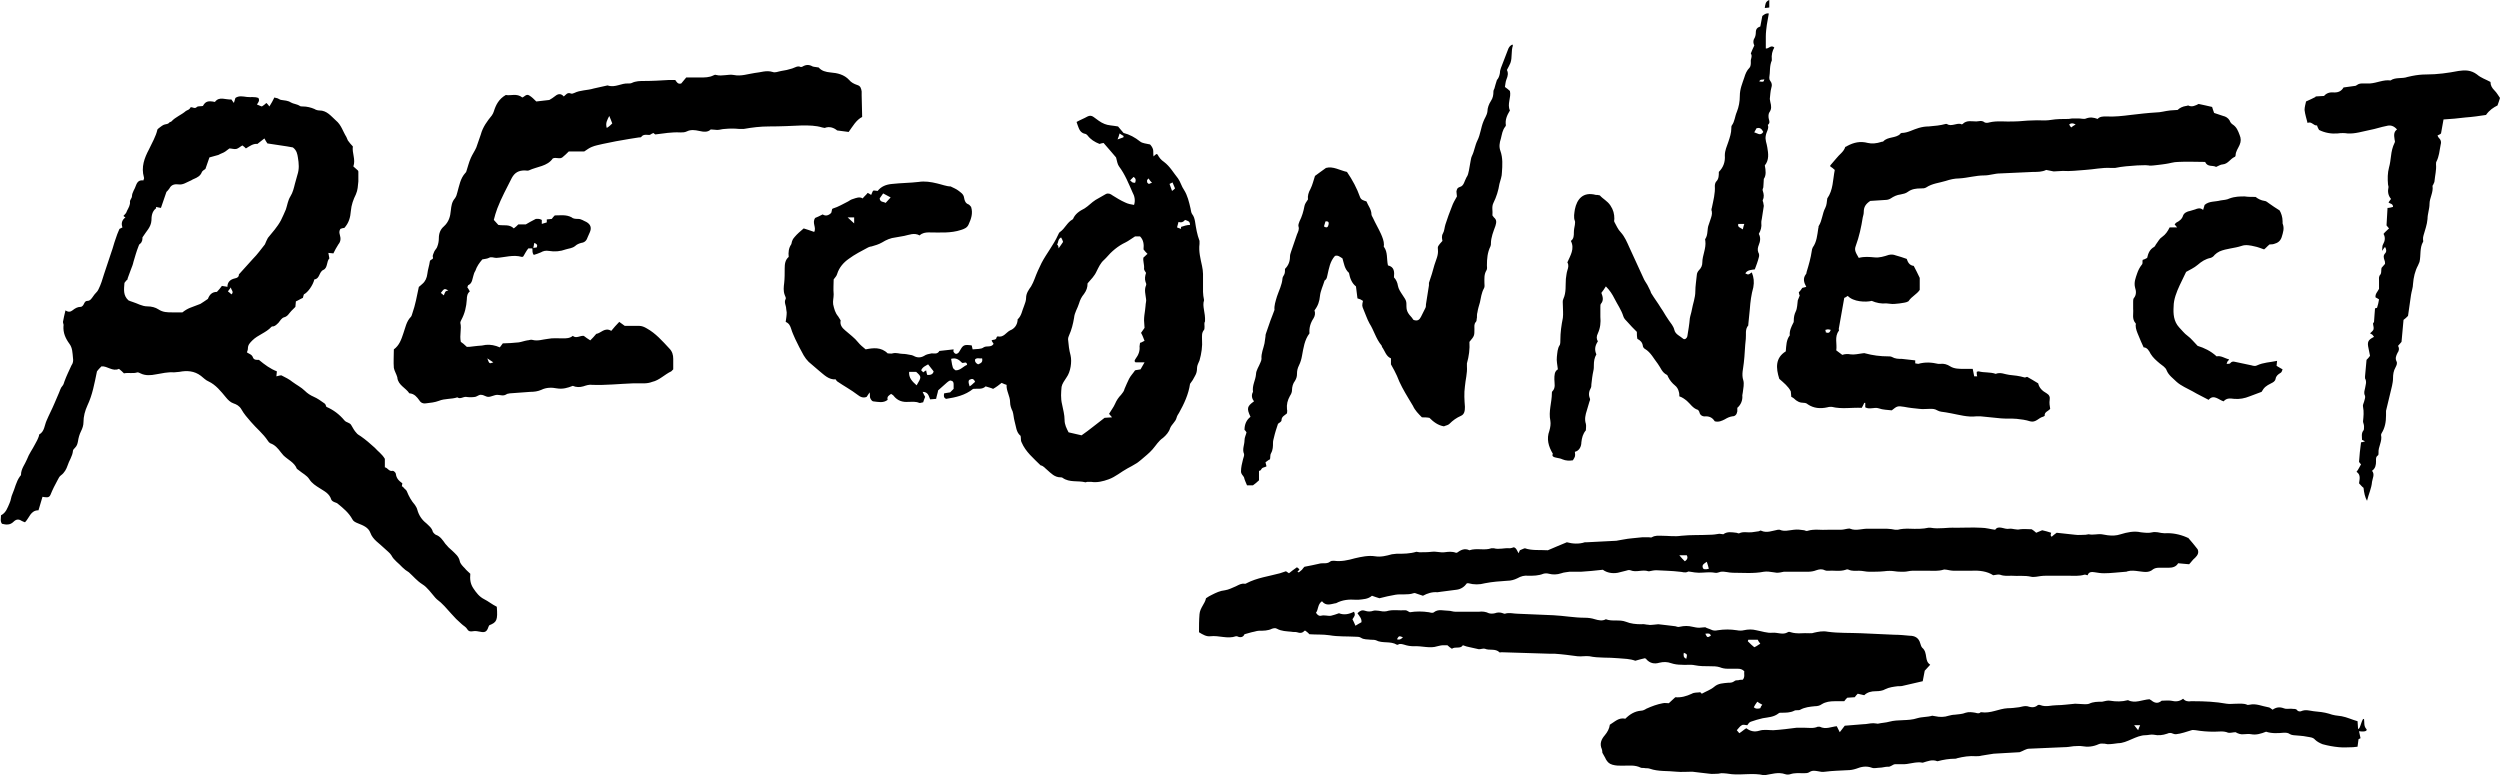 <?xml version="1.0" encoding="UTF-8"?><svg xmlns="http://www.w3.org/2000/svg" xmlns:xlink="http://www.w3.org/1999/xlink" height="155.1" preserveAspectRatio="xMidYMid meet" version="1.0" viewBox="-0.2 0.0 500.2 155.1" width="500.2" zoomAndPan="magnify"><g id="change1_1"><path d="M472.8,143.9c-0.4-0.5-0.8,2.3-1.2,1.9c0-0.5-0.1-1-0.1-1.5c-1.1-0.3-2.1-0.8-3.2-1c-0.9-0.1-1.7-0.2-2.5-0.5 c-1-0.3-2-0.4-3.1-0.5c-0.8-0.1-1.6-0.4-2.5,0c-0.2,0.1-0.6,0-0.7-0.1c-0.3-0.5-0.8-0.3-1.3-0.4c-0.5,0-1.1,0.1-1.5-0.1 c-0.8-0.3-1.5-0.2-2.2,0.3c-0.3-0.2-0.6-0.5-0.9-0.5c-1.2-0.2-2.4-0.8-3.7-0.5c-0.2,0-0.4,0.1-0.5,0c-0.7-0.3-1.5-0.2-2.2-0.2 c-0.6,0-1.3,0.1-1.9,0c-2.2-0.4-4.4-0.5-6.6-0.5c-0.2,0-0.3,0-0.5,0c-0.6,0.1-1.2,0-1.6-0.5c-0.8,0.6-1.5,0.6-2.4,0.4 c-0.6-0.1-1.2,0-1.9,0c-0.8,0.7-1.5,0.4-2.1-0.1c-0.1-0.1-0.3-0.1-0.3-0.2c-1.5,0.1-2.9,0.9-4.3,0.2h-0.1c-1.1,0.3-2.3,0.3-3.5,0.1 c-0.5-0.1-1.1,0.1-1.6,0.2c-0.9,0-1.8,0-2.6,0.4c-0.3,0.1-0.6,0.1-0.9,0.1c-0.6,0-1.3-0.1-1.9-0.1c-1.3,0.1-2.5,0.3-3.7,0.3 c-1.1,0-2.1,0.4-3.2,0c-0.2-0.1-0.5-0.1-0.6,0c-0.7,0.6-1.4,0.4-2.1,0.2c-0.5-0.1-1.1,0.1-1.6,0.2c-0.8,0.1-1.5,0.2-2.3,0.2 c-1.8,0.1-3.4,1.1-5.3,0.8c-0.1,0-0.2,0-0.2,0.1c-0.3,0.2-0.6,0.1-1,0c-0.6-0.1-1.3-0.2-1.9,0c-0.7,0.3-1.5,0.3-2.2,0.4 c-0.4,0-0.8,0.1-1.2,0.2c-0.9,0.3-1.8,0.3-2.7,0.1c-0.2,0-0.4-0.1-0.6-0.1c-1,0.3-2,0.2-3,0.5c-1.8,0.6-3.8,0.2-5.6,0.7 c-0.7,0.2-1.4,0.2-2.3,0.4c-0.1,0-0.5-0.1-0.9-0.1c-0.7,0-1.3,0.2-2,0.2c-1.2,0.1-2.4,0.2-3.7,0.3c-0.3,0.4-0.6,0.8-1,1.3 c-0.2-0.4-0.4-0.8-0.6-1.2c-1.1,0.1-2.2,0.7-3.4,0.1c-0.1,0-0.3,0-0.4,0c-0.9,0.4-1.8,0.2-2.8,0.2c-0.5,0-0.9,0-1.4,0 c-1.6,0.2-3.1,0.4-4.7,0.5c-0.9,0-1.9-0.2-2.8,0.1c-1,0.3-1.8,0.1-2.6-0.5c-0.5,0.3-0.9,0.7-1.4,1c-0.2-0.2-0.3-0.4-0.5-0.6 c0.4-0.4,0.6-0.8,1-1c0.3-0.2,0.8,0,1.1,0c0.2-0.3,0.4-0.6,0.7-0.7c0.8-0.3,1.6-0.5,2.4-0.7c1.1-0.2,2.2-0.2,3.2-1 c0.1-0.1,0.3-0.1,0.5-0.1c0.9,0,1.8,0,2.6-0.4c0.3-0.2,0.9,0,1.2-0.2c0.9-0.5,1.9-0.6,2.9-0.7c0.5,0,1-0.1,1.4-0.4 c0.8-0.5,1.7-0.6,2.6-0.6c0.6,0,1.3,0,1.9,0c0.2-0.3,0.4-0.5,0.6-0.7c0.5,0,1-0.1,1.5-0.1c0.2-0.3,0.4-0.5,0.6-0.7 c0.4,0.1,0.8,0.2,1.3,0.3c0.6-0.6,1.4-0.8,2.3-0.8c0.7,0,1.4-0.1,1.9-0.4c0.8-0.4,1.7-0.5,2.5-0.6c0.4,0,0.8,0,1.1-0.1 c1.3-0.3,2.6-0.6,3.9-0.9c0.1-0.7,0.3-1.4,0.4-2.1c0.4-0.4,0.7-0.8,1.1-1.2c-0.6-0.4-0.7-0.9-0.8-1.5c-0.1-0.7-0.2-1.4-0.8-1.9 c-0.2-0.2-0.3-0.6-0.4-0.9c-0.3-1.1-1.1-1.5-2.1-1.5c-1-0.1-2.1-0.2-3.1-0.2c-2.2-0.1-4.4-0.2-6.6-0.3c-2.2-0.1-4.5,0-6.7-0.3 c-1-0.2-1.9,0-2.8,0.2c-0.2,0.1-0.5,0.1-0.8,0.1c-1.3-0.1-2.5,0.2-3.8-0.2c-0.2-0.1-0.5-0.1-0.6,0c-1,0.6-2,0-3.1,0.1 c-1,0.1-2.1-0.3-3.2-0.5c-0.8-0.2-1.6-0.2-2.5,0c-0.4,0.1-0.9,0.1-1.4,0c-1.3-0.2-2.5-0.2-3.8,0c-0.5,0.1-0.9,0.1-1.3-0.1 c-0.4-0.2-0.9-0.3-1.2-0.5c-0.5,0-0.8,0.1-1.2,0.1c-0.5,0-0.9-0.1-1.4-0.2c-0.8-0.2-1.6-0.2-2.5,0c-0.3,0.1-0.6,0-0.9-0.1 c-1.1-0.1-2.2-0.3-3.4-0.4c-0.3,0-0.7,0.1-1,0.1s-0.7,0.1-1,0c-0.5,0-0.9-0.2-1.4-0.1c-1.1,0-2.1-0.1-3.1-0.5c-1.3-0.5-2.7,0-4-0.5 c-0.7,0.4-1.5,0.2-2.2,0c-0.6-0.2-1.3-0.3-2-0.3c-2.1,0-4.2-0.4-6.3-0.5c-2.4-0.1-4.7-0.2-7.1-0.3c-0.9,0-1.7-0.3-2.6,0 c-0.1,0-0.2,0-0.4-0.1c-0.5-0.2-1.1-0.2-1.6,0c-0.4,0.1-0.9,0.1-1.2,0c-0.6-0.3-1.3-0.4-2-0.3c-1.6,0-3.1,0-4.7,0 c-0.5,0-0.9-0.2-1.4-0.2c-1,0-2-0.4-2.9,0.3c-0.2,0.2-0.6,0.1-1,0c-1.3-0.2-2.6-0.2-3.8,0c-0.3-0.1-0.6-0.4-0.9-0.4 c-1.3,0.1-2.5-0.2-3.8,0.2c-0.5,0.1-1.1,0-1.6-0.1c-0.3,0-0.7-0.1-1,0c-0.6,0.2-1.1,0.2-1.7,0c-0.6-0.2-1,0-1.5,0.5 c0.4,0.6,0.9,1.1,0.8,1.8c-0.4,0.2-0.7,0.4-1.2,0.7c-0.2-0.5-0.4-0.9-0.6-1.3c0.3-0.5,0.7-0.8,0.3-1.5c-1,0.5-2,0.7-3,0.3 c-0.6,0.2-1.1,0.4-1.6,0.5c-0.6,0.1-1.3-0.2-2,0c-0.3,0.1-0.7-0.1-1-0.6c0.5-0.6,0.3-1.7,1.2-2.3c0.8,1,1.7,0.6,2.7,0.4h0.1 c1.3-0.7,2.6-0.8,4-0.7c0.2,0,0.3,0,0.5,0c0.9-0.1,1.9-0.1,2.7-0.8c0.6,0.2,1.1,0.4,1.5,0.5c1.1-0.3,2.1-0.5,3.2-0.7 c1.2-0.2,2.4,0.1,3.6-0.3c0.2-0.1,0.5,0,0.7,0.1c0.4,0.1,0.8,0.3,1.2,0.4c0.9-0.5,1.9-0.8,2.9-0.7c0.2,0,0.5-0.1,0.7-0.1 c1-0.1,2.1-0.3,3.1-0.4c0.9-0.1,1.6-0.6,2.1-1.3c0.1,0,0.2,0,0.3,0c1.1,0.3,2.2,0.3,3.3,0c1.5-0.3,3-0.4,4.5-0.5 c0.7,0,1.4-0.2,2-0.5c0.7-0.4,1.4-0.6,2.2-0.5c1,0,2,0,3-0.4c0.3-0.1,0.8-0.1,1.1,0c0.8,0.2,1.6,0.2,2.5-0.1 c0.5-0.2,1.1-0.2,1.6-0.3c0.8,0,1.5,0,2.3,0c1.4-0.1,2.8-0.2,4.4-0.4c0.8,0.6,1.9,0.8,3,0.6c0.5-0.1,1.1-0.3,1.6-0.4 c0.3-0.1,0.6-0.2,0.9-0.1c1.2,0.5,2.4-0.2,3.6,0.2c0.1,0,0.2,0,0.2,0c0.5-0.1,0.9-0.2,1.4-0.2c1.6,0.1,3.1,0.1,4.7,0.3 c0.5,0,1,0.3,1.6,0c0.1-0.1,0.3,0,0.5,0c0.6,0.1,1.2,0.2,1.7,0.2c1.1,0,2.1-0.2,3.2,0c0.4,0.1,0.8-0.1,1.2-0.2 c0.8-0.1,1.6,0.2,2.4,0.2c2.1,0,4.1,0.2,6.2-0.2c0.6-0.1,1.3,0,1.9,0.1c0.2,0,0.5,0.1,0.7,0.1c0.5,0,0.9-0.1,1.4-0.2 c1.6,0,3.2,0,4.8,0c0.6,0,1.2-0.1,1.7-0.3c0.6-0.2,1.1-0.3,1.7,0c0.2,0.1,0.4,0.1,0.6,0.1c1.2-0.1,2.4,0.2,3.6-0.2 c0.2-0.1,0.4-0.1,0.6,0c0.7,0.3,1.4,0.2,2.1,0.2s1.3,0.2,2,0.2c1,0,2,0,3-0.1c0.7-0.1,1.4-0.1,2.1,0c0.6,0.1,1.2,0.1,1.8,0.1 c0.6,0,1.2-0.2,1.7-0.2c1.1,0,2.1,0,3.2,0c1,0,2,0.1,3-0.2c0.2-0.1,0.5,0,0.7,0c0.5,0.1,1,0.2,1.5,0.2c1.1,0,2.3,0,3.4,0 c1.6-0.1,3.2,0.1,4.4,0.9c0.6-0.1,1.1-0.2,1.4-0.1c0.8,0.3,1.5,0.2,2.3,0.2c1.3,0.1,2.6-0.1,3.9,0.2c0.3,0.1,0.7,0,1,0 c0.6-0.1,1.2-0.2,1.9-0.2c1.5,0,3,0,4.6,0c1,0,2.1,0.1,3.1-0.2c0.2-0.1,0.5,0.1,0.7,0.1c0.2-0.7,0.8-0.7,1.4-0.6 c0.6,0.1,1.2,0.2,1.9,0.2c1.4,0,2.8-0.2,4.3-0.3c0.1,0,0.2,0,0.4-0.1c0.7-0.2,1.5-0.1,2.2,0c1,0.1,2,0.4,2.9-0.4 c0.3-0.2,0.7-0.3,1.1-0.3c0.7,0,1.4,0,2,0c0.8,0,1.5-0.2,1.9-0.9c0.7,0.1,1.4,0.1,2.2,0.2c0.4-0.4,0.7-0.9,1.2-1.3 c0.5-0.5,0.8-1,0.5-1.7c-0.6-0.8-1.3-1.6-1.9-2.3c-0.1,0-0.2,0-0.3-0.1c-1.4-0.6-2.9-0.9-4.4-0.8c-0.4,0-0.9-0.1-1.4-0.2 c-0.3,0-0.7-0.1-1,0c-0.8,0.2-1.5,0.1-2.4,0c-1.3-0.3-2.7,0-4,0.4c-0.9,0.3-1.7,0.3-2.6,0.2c-0.4-0.1-0.8-0.1-1.2-0.2 c-0.9-0.1-1.7,0.2-2.6,0c-0.2,0-0.4,0.1-0.6,0.1c-0.7,0-1.4,0.1-2.1,0c-1.2-0.1-2.5-0.3-3.7-0.4c-0.4,0.3-0.7,0.5-1,0.8 c-0.1-0.1-0.2-0.2-0.2-0.3c0-0.1,0-0.2,0.1-0.5c-0.6-0.2-1.3-0.4-1.8-0.5c-0.4,0.2-0.8,0.3-1.2,0.5c-0.3-0.3-0.6-0.5-0.9-0.7 c-0.8,0-1.6-0.1-2.3,0c-0.8,0.2-1.5-0.2-2.2-0.1c-0.5,0.1-1-0.1-1.5-0.2s-1-0.1-1.3,0.4c-0.9-0.1-1.8-0.4-2.8-0.4 c-1.7-0.1-3.4,0-5.1,0c-1.7-0.1-3.3,0.3-5,0c-0.2,0-0.3,0-0.5,0c-0.5,0.1-1.1,0.2-1.6,0.2c-1.5,0.1-3-0.2-4.5,0.2 c-0.1,0-0.3,0-0.5,0c-0.5-0.1-1.1-0.2-1.6-0.2c-1.2,0-2.5,0-3.7,0c-1.2-0.1-2.5,0.5-3.7,0c-0.2-0.1-0.4,0-0.6,0 c-0.5,0.1-0.9,0.2-1.4,0.2c-0.8,0-1.7,0-2.5,0c-1.3,0.1-2.7-0.2-4,0.2c-0.2,0.1-0.5,0-0.7-0.1c-0.7-0.1-1.4-0.2-2.1-0.1 c-1,0.1-1.9,0.4-2.8,0c-0.1,0-0.2,0-0.4,0c-1.1,0.2-2.2,0.7-3.3,0.2c-0.1-0.1-0.3,0-0.5,0.1c-0.5,0.1-0.9,0.1-1.4,0.2 c-0.8,0.1-1.7-0.2-2.5,0.2c-0.2,0.1-0.4-0.1-0.6-0.1c-0.9-0.1-1.8-0.3-2.6,0.3c-0.3,0-0.5-0.1-0.8-0.1c-0.6,0.1-1.2,0.2-1.9,0.2 c-1.9,0.1-3.8,0-5.7,0.2c-1.3,0.2-2.6,0-3.9,0c-0.7,0-1.3-0.1-2,0.3c-0.1,0.1-0.4,0-0.6,0c-0.4,0-0.8,0-1.3,0 c-0.7,0.1-1.3,0.1-2,0.2c-0.3,0-0.6,0.1-0.9,0.1c-0.8,0.1-1.6,0.3-2.3,0.4c-2,0.1-3.9,0.2-5.9,0.3c-0.1,0-0.3,0-0.4,0 c-1.2,0.4-2.5,0.3-3.6,0c-1.4,0.6-2.7,1.1-3.8,1.6c-1.6-0.1-3.2,0.1-4.6-0.4c-0.4,0.1-0.7,0.3-1,0.4c-0.1,0.2-0.2,0.4-0.2,0.6 c-0.4-0.4-0.4-1-1-1.2c-0.3,0.1-0.6,0.2-0.9,0.2c-1-0.1-2.1,0.3-3.1,0c-0.2,0-0.4,0-0.5,0c-1.4,0.5-2.9-0.1-4.4,0.4 c-1-0.5-1.8,0-2.5,0.5c-0.1,0-0.2,0-0.2,0c-0.8-0.3-1.5-0.2-2.3-0.1c-0.8,0.1-1.6-0.2-2.5-0.1c-0.8,0.1-1.7,0.1-2.5,0.1 c-0.2,0-0.4-0.1-0.6-0.1c-1.3,0.4-2.6,0.4-4,0.4c-0.3,0-0.6,0.1-0.9,0.1c-1.1,0.3-2.2,0.6-3.4,0.4c-1.3-0.2-2.7,0.1-4,0.4 c-1.4,0.4-2.8,0.7-4.2,0.5c-0.3,0-0.6,0-0.8,0.2c-0.4,0.3-0.8,0.3-1.2,0.3c-0.3,0-0.7,0-1,0.1c-0.9,0.2-1.8,0.4-2.9,0.6 c-0.1,0.1-0.3,0.3-0.5,0.6c-0.2,0.2-0.4,0.3-0.6,0.5c-0.1,0-0.2,0-0.3-0.1c0.2-0.2,0.3-0.3,0.4-0.5c-0.2-0.2-0.4-0.3-0.5-0.4 c-0.6,0.4-1.1,0.8-1.6,1.2c-0.2-0.1-0.4-0.3-0.6-0.4c-0.4,0.1-0.8,0.3-1.2,0.4c-2.2,0.6-4.6,0.9-6.7,2c-0.1,0.1-0.2,0.1-0.4,0.1 c-0.6-0.1-1.1,0.2-1.7,0.5c-0.7,0.3-1.5,0.7-2.2,0.8c-1,0.1-1.8,0.5-2.6,0.9c-0.4,0.2-0.8,0.4-1.2,0.7c-0.2,1.1-1.2,1.9-1.3,3.2 c-0.1,1.2-0.1,2.4-0.1,3.6c0.8,0.5,1.5,0.9,2.3,0.8c1.7-0.2,3.4,0.6,5.1,0c0.1,0,0.2,0,0.2,0c0.8,0.4,1.3,0.1,1.5-0.4 c0.8-0.2,1.3-0.4,1.9-0.5c0.4-0.1,0.7-0.2,1.1-0.2c0.8,0,1.7,0,2.5-0.4c0.3-0.1,0.7-0.2,1,0c0.9,0.5,1.9,0.5,2.9,0.6 c0.4,0.1,0.8,0,1.1,0.1c0.6,0.2,1.1,0.2,1.5-0.3h0.2c0.3,0.2,0.6,0.5,0.8,0.7c1.4,0.1,2.6,0,4,0.2c1.7,0.3,3.5,0.2,5.3,0.3 c0.3,0,0.7,0,1,0.2c0.6,0.4,1.3,0.3,2,0.4c0.3,0,0.7,0,1,0.1c1.3,0.7,2.9,0.1,4.2,0.9c0.1,0,0.2,0,0.2,0c0.4-0.3,0.9-0.1,1.3,0 c0.6,0.2,1.2,0.3,1.9,0.3c1.6-0.1,3.2,0.5,4.7,0c0.4-0.1,0.8-0.2,1.2-0.2c0.3,0,0.6,0,0.8,0c0.3,0.3,0.6,0.5,0.9,0.7 c0.7-0.5,1.7,0.1,2.2-0.7c0.5,0.2,0.9,0.3,1.4,0.4c0.6,0.1,1.2,0.3,1.8,0.4c0.4,0,0.9-0.2,1.2-0.1c0.9,0.4,2.1-0.1,2.9,0.7 c0.1,0.1,0.2,0,0.4,0c3.2,0.1,6.5,0.2,9.7,0.3c0.3,0,0.7,0,1,0c1.5,0.1,3,0.3,4.5,0.5c0.8,0.1,1.6-0.1,2.4,0 c1.9,0.4,3.8,0.2,5.8,0.4c1.2,0.1,2.3,0.1,3.4,0.5c0.7-0.2,1.4-0.4,1.9-0.5c0.2,0.1,0.3,0.1,0.3,0.2c0.7,0.8,1.6,1,2.6,0.7 c0.8-0.2,1.6-0.2,2.4,0.1c0.6,0.2,1.3,0.3,2,0.3c0.9,0.1,1.8-0.1,2.7,0.1c1,0.2,2,0.2,3,0.2c0.7,0,1.4,0,2,0.2 c0.5,0.2,1,0.3,1.6,0.3c0.7,0,1.4,0,2,0c0.5,0,0.9,0.1,1.3,0.5c-0.1,0.5,0.2,1.1-0.3,1.7c-0.3,0-0.6,0-0.9,0.1c-0.3,0-0.6,0-0.8,0.2 c-0.4,0.3-0.8,0.3-1.2,0.3c-1,0.1-2,0.1-2.8,0.8c-0.7,0.6-1.6,0.9-2.5,1.4c-0.1-0.1-0.2-0.2-0.3-0.3c-0.6,0.1-1.2,0-1.7,0.3 c-1.1,0.5-2.1,0.8-3.3,0.7c-0.4,0.4-0.9,0.8-1.3,1.2c-0.4,0-0.8-0.1-1.2,0c-1.1,0.2-2.2,0.6-3.3,1.1c-0.3,0.2-0.7,0.4-1.1,0.4 c-1.2,0.1-2.2,0.7-3.1,1.6c-1.3-0.3-2.1,0.6-3.1,1.2c-0.1,0.8-0.5,1.5-1,2.1c-0.7,0.8-1.1,1.7-0.6,2.8c0.1,0.3,0.1,0.7,0.1,0.7 c0.3,0.6,0.6,1,0.7,1.3c0.3,0.5,0.6,0.9,1.3,1.1s1.3,0.2,2,0.2c1.3,0,2.5-0.2,3.7,0.4c0.2,0.1,0.6,0,0.9,0.1c0.3,0,0.6,0,0.9,0.1 c1.7,0.6,3.6,0.4,5.3,0.6c1,0.1,2.1,0,3.2,0c1.1,0.1,2.2,0.3,3.4,0.4c0.6,0.1,1.2,0,1.8,0c0.2,0,0.4-0.1,0.6-0.1 c0.7,0,1.4,0.1,2.1,0.2c2.1,0.2,4.3-0.3,6.4,0.2c0.1,0,0.2,0,0.2,0c1.3-0.2,2.7-0.7,4.1-0.2c0.3,0.1,0.7,0.1,1,0 c0.9-0.3,1.8-0.2,2.8-0.2c0.3,0,0.7,0,1-0.2c0.6-0.4,1.1-0.3,1.7-0.2c0.5,0.1,0.9,0.2,1.5,0.1c1.5-0.2,2.9-0.2,4.4-0.3 c0.6,0,1.2-0.1,1.8-0.3c1-0.4,2-0.6,3.1-0.2c0.5,0.2,1.1,0,1.6,0s1.1-0.2,1.6-0.2c0.6,0.1,1-0.5,1.5-0.5c0.1,0,0.3,0,0.4,0 c0.3,0,0.6,0,0.9,0c1.4,0.1,2.8-0.6,4.2-0.3c1-0.3,1.9-0.7,2.9-0.3h0.1c1.1-0.3,2.3-0.5,3.5-0.5c0.1,0,0.2,0,0.4-0.1 c1.2-0.3,2.5-0.5,3.7-0.4c0.4,0,0.8,0,1.1-0.1c0.8-0.1,1.6-0.3,2.5-0.4c1.8-0.1,3.7-0.2,5.2-0.3c0.8-0.3,1.3-0.7,1.9-0.7 c2.3-0.1,4.6-0.2,6.9-0.3c0.7,0,1.3-0.1,2-0.2c0.6,0,1.2-0.1,1.7,0c1.1,0.2,2.2,0.1,3.3-0.4c0.4-0.2,0.8-0.1,1.2-0.1 c0.2,0,0.4,0.1,0.6,0.1c0.7,0,1.4-0.1,2.1-0.2c1.8,0,3.6-1.6,5.5-1.6c0.5,0,1.1-0.2,1.6-0.1c1,0.2,1.8,0.1,2.7-0.2 c0.4-0.2,0.8-0.2,1.2,0c0.2,0.1,0.4,0.1,0.6,0.1c1-0.1,2.1-0.5,3.1-0.8c0.2-0.1,0.5,0,0.8,0c1.2,0.2,2.4,0.3,3.7,0.3 c0.9,0,1.9-0.2,2.8,0.2c0.4,0.1,1-0.1,1.5-0.1c0.5,0.3,1.1,0.5,1.7,0.4c0.5,0,0.9-0.1,1.4,0c1,0.2,2-0.1,3-0.5 c1.2,0.4,2.4,0.3,3.6,0.2c0.4,0,0.8,0,1.2,0.3c0.2,0.1,0.5,0.2,0.7,0.2c0.9,0.1,1.8,0.1,2.7,0.3c0.5,0.1,1.2,0.1,1.6,0.6 c0.4,0.4,1,0.7,1.5,0.9c1.1,0.3,2.2,0.5,3.3,0.6c0.9,0.1,1.9,0,2.8,0c0.3,0,0.6-0.1,0.9-0.1c0.1-0.5,0.1-1,0.2-1.5 c0.2-0.1,0.4-0.2,0.4-0.2c-0.1-0.5-0.2-0.9-0.3-1.4c1.5,0.2,1.6-0.2,1.5-0.4C472.7,145.3,472.9,144.5,472.8,143.9z M352,141.7 c-0.4,0.1-0.9,0.2-1.3-0.2c0.2-0.4,0.4-0.7,0.7-1.1c0.3,0.2,0.6,0.4,1,0.6C352.2,141.2,352.1,141.4,352,141.7z M349.6,128 c0.6,0,1.2,0,1.9,0c0.1,0.3,0.3,0.5,0.5,0.8c-0.4,0.2-0.7,0.5-1.2,0.7c-0.4-0.3-0.8-0.7-1.3-1.2C349.5,128.2,349.6,128.1,349.6,128z M341.3,112.4c0.2,0.6,0.3,1,0.4,1.4c-0.8,0.2-1.1,0.1-1.2-0.2C340.3,113,340.7,112.8,341.3,112.4z M337.3,111.1 c0.2,0.4,0.2,0.8-0.4,1.2c-0.4-0.4-0.7-0.7-1.1-1.2C336.3,111.1,336.8,111.1,337.3,111.1z M279.3,127.9c0.4-0.7,0.4-0.7,1.2-0.4 C280.2,127.8,279.9,128.1,279.3,127.9z M337.2,131.8c-0.6-0.2-0.6-0.7-0.5-1.2C337.4,130.9,337.4,130.9,337.2,131.8z M341,126.8 c0.6-0.1,1-0.1,1.1,0.4C341.4,127.6,341.4,127.6,341,126.8z M427.6,146.1c-0.3-0.4-0.5-0.6-0.8-1c0.5,0,0.8,0,1.2,0 C427.8,145.5,427.7,145.8,427.6,146.1z M96.7,119.9c-1-0.5-1.6-1.3-2.2-2.2s-0.7-1.8-0.6-2.9c-0.4-0.4-0.8-0.7-1.1-1.1 c-0.4-0.4-0.9-0.9-1-1.4c-0.2-1-0.9-1.5-1.5-2.1c-0.5-0.4-1-0.9-1.4-1.4c-0.5-0.7-1-1.5-1.9-1.8c-0.2-0.1-0.5-0.4-0.6-0.6 c-0.2-0.8-0.8-1.2-1.3-1.7c-0.9-0.7-1.5-1.6-1.8-2.7c-0.1-0.4-0.3-0.7-0.5-1c-0.7-0.8-1.2-1.7-1.6-2.7c-0.1-0.3-0.5-0.5-0.7-0.8 c-0.1-0.1-0.2-0.2-0.3-0.2c0-0.2,0.1-0.4,0.1-0.6c-0.7-0.5-1.2-1-1.3-1.9c0-0.2-0.4-0.6-0.6-0.6c-0.8,0.2-1-0.6-1.6-0.7 c0-0.7,0-1.3,0-1.7c-0.6-1-1.4-1.5-2-2.2c-1-0.9-1.8-1.6-2.8-2.3c-0.3-0.2-0.7-0.4-0.9-0.7c-0.4-0.4-0.7-1-1-1.5 c-0.3-0.6-1-0.5-1.4-1c-1-1.2-2.2-2.1-3.6-2.7c-0.1-0.3-0.2-0.6-0.4-0.7c-0.7-0.5-1.4-1-2.1-1.3c-0.7-0.3-1.3-0.7-1.8-1.2 c-0.7-0.7-1.7-1.2-2.5-1.8c-0.6-0.5-1.4-0.9-2.2-1.3c-0.3,0-0.6,0.1-1,0.2c0-0.4,0.1-0.7,0.1-1c-1.3-0.5-2.4-1.3-3.6-2.3 c-0.3,0-1,0.1-1.2-0.5c-0.2-0.6-0.8-0.7-1.2-1c0.1-0.3,0.2-0.5,0.2-0.8c0-0.7,0.4-1.1,0.9-1.6c1.1-1.1,2.7-1.5,3.8-2.7 c0.1-0.1,0.2-0.1,0.4-0.1c0.4-0.1,0.7-0.4,1-0.7c0.3-0.4,0.7-1,1.1-1.1c0.8-0.2,1-0.8,1.5-1.3c0.3-0.3,0.5-0.5,0.8-0.8 c0-0.4,0.1-0.7,0.1-1.1c0.5-0.2,0.9-0.5,1.4-0.7c0.1-0.3,0.1-0.5,0.2-0.7c0.8-0.4,1.8-1.8,2.1-3c1.1-0.1,0.9-1.5,1.8-1.9 c0.9-0.4,0.6-1.7,1.2-2.3c-0.1-0.4-0.1-0.7-0.2-1.1c0.4,0,0.7,0.1,1,0.1c0.3-0.6,0.6-1.2,1-1.8c0.5-0.6,0.5-1.2,0.3-1.9 c-0.1-0.4-0.2-0.7,0.1-1.2c0.2-0.1,0.6-0.2,0.8-0.2c0.9-1,1.2-2.1,1.3-3.4c0.1-1.2,0.5-2.3,1-3.3c0.4-0.9,0.4-1.7,0.5-2.6 c0-0.6,0-1.3,0-1.9c0-0.1,0-0.2-0.1-0.3c-0.3-0.3-0.6-0.5-0.9-0.8c0.5-1.4-0.3-2.7-0.1-4c-0.4-0.4-0.7-0.8-1-1.2 c-0.1-0.2-0.2-0.5-0.3-0.7c-0.7-1.1-1-2.4-2.1-3.3c-1-0.9-1.8-2-3.3-2c-0.3,0-0.7-0.1-1-0.3c-0.7-0.3-1.5-0.5-2.3-0.5 c-0.2,0-0.5,0-0.6-0.1c-0.6-0.4-1.3-0.4-1.8-0.7c-0.6-0.4-1.3-0.4-1.9-0.5c-0.2,0-0.5-0.2-0.7-0.3c-0.2-0.1-0.5-0.1-0.7-0.2 c-0.3,0.6-0.6,1.2-1,1.8c-0.2-0.3-0.4-0.5-0.6-0.7c-0.3,0.3-0.6,0.5-0.9,0.7c-0.4-0.1-0.7-0.3-1-0.4c0.3-0.4,0.6-0.8,0.3-1.3 c-0.8-0.3-1.5-0.1-2.3-0.2s-1.6-0.3-2.3,0.2c-0.1,0.3-0.2,0.6-0.3,1c-0.2-0.3-0.4-0.5-0.5-0.7c-1.2,0.1-2.4-0.7-3.3,0.5 c-1.4-0.3-1.9-0.1-2.4,0.8c-0.4,0.1-1,0-1.2,0.2c-0.5,0.5-0.9-0.1-1.3,0.1C37.7,22,37.3,22,37,22.2c-0.9,0.8-2.1,1.2-2.9,2.1 c-0.1,0.1-0.4,0.1-0.5,0.3c-0.3,0.3-0.7,0.2-1.1,0.4s-0.7,0.5-1,0.7c-0.1,0.1-0.1,0.1-0.2,0.2c-0.3,1.4-1.1,2.7-1.7,4 c-0.9,1.7-1.6,3.5-1,5.6c0.1,0.2-0.1,0.4-0.1,0.6c-0.8-0.1-1.2,0.2-1.5,1c-0.2,0.7-0.8,1.4-0.8,2.2c0,0.3-0.4,0.7-0.4,1 c0.1,0.7-0.3,1.3-0.6,1.9c-0.1,0.4-0.4,0.7-0.7,1c0.1,0.1,0.2,0.2,0.4,0.3c-0.7,0.5-0.9,1.2-0.6,2c-0.2,0.1-0.4,0.2-0.6,0.3 c-0.3,0.7-0.6,1.4-0.8,2.1c-0.3,0.8-0.5,1.7-0.8,2.5c-0.5,1.5-1,3-1.5,4.5c-0.3,1-0.6,2-1.1,3c-0.2,0.5-0.7,0.8-1,1.3 c-0.3,0.4-0.6,1-1.2,1c-0.7,0-0.6,0.8-1.1,1.1c-0.1,0.1-0.2,0.1-0.3,0.1c-0.6,0-1.1,0.3-1.6,0.7c-0.4,0.3-0.8,0.4-1.4,0 c-0.2,0.9-0.4,1.6-0.5,2.3c0,0.3,0.2,0.6,0.1,0.8c-0.1,1.4,0.4,2.5,1.2,3.6c0.6,0.8,0.6,1.8,0.7,2.8c0.1,0.6,0,1.1-0.3,1.5 c-0.5,1.1-1,2.1-1.4,3.2c-0.1,0.3-0.2,0.7-0.4,0.9c-0.4,0.4-0.5,1-0.7,1.4c-0.3,0.7-0.6,1.4-0.9,2.1c-0.5,1.2-1.1,2.3-1.6,3.5 c-0.4,0.9-0.4,2.1-1.4,2.7c-0.1,0-0.1,0.2-0.1,0.3c-0.2,0.6-0.5,1.2-0.8,1.7c-0.5,1-1.2,1.9-1.6,3C4.8,92.9,4,93.8,4,95 c0,0.1-0.1,0.2-0.2,0.3c-0.8,1.1-1,2.4-1.5,3.5c-0.3,0.6-0.3,1.3-0.6,1.9c-0.4,0.9-0.7,1.9-1.7,2.4c0,0.6-0.2,1.2,0.2,1.7 c0.8,0.2,1.6,0.3,2.3-0.4c0.5-0.5,1-0.6,1.6-0.2c0.2,0.1,0.4,0.2,0.7,0.3c0.9-0.9,1.1-2.4,2.7-2.4c0.3-0.9,0.5-1.8,0.8-2.7 C9,99.5,9.6,99.7,9.9,99c0.4-1,0.9-2,1.4-2.9c0.2-0.4,0.4-0.8,0.7-1c0.7-0.5,1.1-1.3,1.3-1.9c0.3-1,1-1.9,1.1-3 c0-0.2,0.2-0.4,0.4-0.6c0.4-0.4,0.5-0.8,0.6-1.3c0.1-0.7,0.3-1.4,0.6-2c0.3-0.6,0.5-1.2,0.5-1.8c0-1.2,0.3-2.3,0.8-3.4 c1-2.1,1.4-4.4,1.9-6.8c0.2-0.3,0.5-0.6,0.9-1c1.2-0.1,2.2,1.1,3.5,0.5c0.4,0.3,0.7,0.6,1,0.9c0.9-0.2,1.8,0.1,2.7-0.2 c0.2,0,0.4,0.1,0.6,0.2c1,0.5,2.1,0.4,3.1,0.2c1.2-0.2,2.4-0.5,3.6-0.4c0.4,0,0.7-0.1,1.1-0.1c1.5-0.3,3-0.2,4.3,0.8 c0.5,0.4,1,0.9,1.5,1.1c1.5,0.7,2.5,2,3.5,3.2c0.4,0.5,0.9,1,1.5,1.2c0.6,0.2,1.2,0.5,1.6,1.2c0.5,0.9,1.2,1.7,1.9,2.5 c1.1,1.3,2.4,2.3,3.4,3.8c0.1,0.2,0.3,0.4,0.5,0.5c0.9,0.3,1.5,1,2.1,1.8c0.2,0.2,0.3,0.4,0.5,0.6c0.9,0.9,2.2,1.4,2.7,2.7 c0.1,0.1,0.3,0.2,0.4,0.3c0.7,0.6,1.6,1,2.1,1.8c0.5,0.8,1.3,1.3,2.1,1.8c0.9,0.6,1.9,1,2.3,2.3c0.1,0.2,0.4,0.4,0.7,0.5 c0.2,0.1,0.4,0.1,0.6,0.3c1.1,0.9,2.2,1.8,2.9,3.1c0.2,0.4,0.6,0.6,1.1,0.8c1,0.4,2.1,0.8,2.5,1.9c0.5,1.4,1.8,2.1,2.8,3.1 c0.5,0.5,1.1,0.9,1.4,1.4c0.5,1,1.5,1.6,2.2,2.4c0.4,0.4,0.8,0.7,1.3,1c0.9,0.8,1.6,1.7,2.7,2.4c1,0.6,1.8,1.8,2.6,2.7 c0.1,0.1,0.2,0.2,0.3,0.3c1.1,0.8,2,1.9,2.9,2.9c0.6,0.7,1.3,1.4,2,2c0.4,0.4,0.9,0.6,1.2,1.1c0.2,0.4,0.6,0.5,1.1,0.4 c0.5-0.1,1,0,1.5,0.1c0.9,0.2,1.3,0,1.6-0.9c0.1-0.2,0.1-0.3,0.2-0.4c1.5-0.6,1.7-1,1.5-3.7C98.2,120.9,97.5,120.3,96.7,119.9z M46.1,58.9c-0.2-0.2-0.4-0.4-0.7-0.6c0.2-0.3,0.4-0.5,0.6-0.8C46,58,46.7,58.4,46.1,58.9z M47.6,54.9c0,0.5-0.3,0.7-0.8,0.8 c-0.9,0.2-1.5,0.7-1.5,1.7c-0.3-0.1-0.7-0.1-1.1-0.2c-0.3,0.4-0.6,0.8-1,1.2c-1,0-1.5,0.6-1.8,1.4c-0.6,0.4-1,0.7-1.5,1 c-0.7,0.3-1.4,0.5-2.1,0.8c-0.5,0.2-1,0.5-1.5,0.9c-0.7,0-1.3,0-2,0c-1,0-1.9,0-2.8-0.6c-0.6-0.4-1.4-0.6-2.2-0.6 c-1.1,0-2-0.6-3-0.9c-0.3-0.1-0.6-0.2-0.8-0.3c-1.1-1-0.9-2.2-0.8-3.5c0.2-0.3,0.4-0.5,0.7-0.8h-0.1c0.2-0.6,0.5-1.3,0.7-1.9 c0.2-0.5,0.4-1,0.5-1.5c0.3-1,0.6-2.1,1-3.1c0.1-0.2,0.1-0.4,0.3-0.5c0.5-0.4,0.5-0.9,0.5-1.3c0.8-1.3,1.7-2,1.8-3.4 c0-0.8,0.1-1.8,0.9-2.4c0.1,0,0-0.2,0-0.3c0.3,0.1,0.6,0.1,1,0.2c0.4-1.1,0.7-2.1,1.1-3.2c0.2-0.2,0.4-0.4,0.6-0.7 c0.4-0.8,1.1-0.9,1.9-0.8c0.8,0.1,1.5-0.4,2.2-0.7c0.3-0.1,0.5-0.3,0.8-0.4c0.7-0.3,1.3-0.6,1.6-1.4c0.1-0.2,0.4-0.4,0.7-0.6 c0.2-0.6,0.5-1.4,0.8-2.3c0.6-0.2,1.2-0.3,1.8-0.5c0.5-0.3,1-0.4,1.4-0.7c0.3-0.2,0.5-0.4,0.8-0.6c0.4,0,1,0.2,1.4,0.1 c0.4-0.1,0.8-0.5,1.2-0.7c0.3,0.2,0.5,0.4,0.7,0.6c0.8-0.5,1.5-1,2.3-0.9c0.5-0.4,0.9-0.7,1.4-1.1c0.2,0.4,0.4,0.7,0.6,1 c1.8,0.3,3.6,0.5,5.1,0.8c0.8,0.6,0.9,1.4,1,2c0.2,1.2,0.3,2.3-0.1,3.5c-0.2,0.6-0.3,1.2-0.5,1.8c-0.2,0.8-0.4,1.7-0.9,2.5 c-0.5,0.8-0.6,1.7-0.9,2.6c-0.3,0.7-0.6,1.4-1,2.2c-0.7,1.3-1.7,2.4-2.6,3.5c-0.1,0.2-0.2,0.4-0.3,0.6c-0.1,0.2-0.2,0.5-0.3,0.7 c-0.8,1-1.5,2-2.4,2.9C49.6,52.7,48.6,53.8,47.6,54.9z M240.3,67.9c0-0.7-0.1-1.3,0.4-1.9c0.1-0.1,0.1-0.5,0.1-0.7 c0-0.3-0.1-0.7,0.1-1c0.1-1.8-0.6-3-0.2-4.2V60c-0.1-0.5-0.2-1.1-0.2-1.6c0-1.2,0-2.4,0-3.6c0-0.5-0.1-1.1-0.2-1.6 c-0.3-1.4-0.7-2.9-0.5-4.4c0-0.2,0-0.4,0-0.6c-0.5-1.3-0.7-2.6-0.9-3.9c-0.1-0.5-0.2-1-0.6-1.5c-0.2-0.3-0.2-0.7-0.3-1.1 c-0.3-1.3-0.6-2.6-1.3-3.7c-0.5-0.7-0.7-1.6-1.2-2.3c-0.9-1.1-1.6-2.4-2.8-3.3c-0.6-0.4-1-0.9-1.3-1.5c0,0-0.1,0-0.2-0.1 c-0.2,0.1-0.4,0.3-0.6,0.5c-0.1-0.6,0-1-0.1-1.4c-0.1-0.4-0.4-0.8-0.6-1c-0.8-0.2-1.5-0.2-2-0.6c-1-0.8-2.1-1.4-3.3-1.7 c-0.4-0.5-0.8-0.9-1.1-1.3c-1.1-0.2-2-0.2-2.7-0.5c-0.8-0.3-1.5-0.9-2.2-1.4c-0.4-0.3-0.8-0.3-1.2-0.1c-0.7,0.4-1.5,0.7-2.2,1.1 c0.1,0.2,0.1,0.4,0.2,0.6c0.3,0.8,0.5,1.6,1.6,1.8c0.1,0,0.3,0.2,0.4,0.3c0.6,0.8,1.4,1.3,2.4,1.7c0.1,0,0.2-0.1,0.3-0.1 c0.2,0,0.3-0.1,0.5-0.1c0.9,1,1.8,2.1,2.5,2.9c0.2,0.8,0.3,1.4,0.6,1.8c1.2,1.6,1.9,3.4,2.7,5.2c0.4,0.7,0.6,1.6,0.3,2.5 c-0.6-0.1-1.2-0.2-1.8-0.5c-0.9-0.4-1.7-0.9-2.5-1.4c-0.4-0.3-0.8-0.5-1.3-0.3c-0.7,0.4-1.4,0.8-2.1,1.2c-0.8,0.5-1.4,1.2-2.2,1.7 c-1,0.5-1.9,1.1-2.3,2.1l-0.1,0.1c-1.1,0.6-1.5,1.8-2.5,2.5c-0.2,0.1-0.3,0.4-0.4,0.6c-0.9,2-2.3,3.7-3.3,5.6c-0.5,1-1,2.1-1.4,3.2 c-0.2,0.5-0.4,1-0.7,1.5c-0.5,0.7-1,1.4-1,2.3c0,0.5-0.2,1.1-0.4,1.6c-0.4,0.9-0.5,2-1.3,2.7v0.2c-0.1,1-0.7,1.7-1.5,2 c-0.8,0.4-1.3,1.5-2.5,1.2c0,0-0.2,0.1-0.2,0.2c-0.1,0.6-0.7,0.4-1,0.6c0.1,0.3,0.3,0.5,0.4,0.7c-0.5,0.8-1.4,0.3-2,0.7 c-0.5,0.4-1.4,0.3-2.2,0.4c-0.1-0.3-0.1-0.6-0.2-0.8c-1.6-0.2-1.7-0.1-2.5,1.3c-0.1,0.2-0.4,0.4-0.6,0.4s-0.4-0.2-0.5-0.4 c-0.1-0.1,0-0.3,0-0.5c-1,0.1-1.8,0.2-2.7,0.3c-0.1,0-0.2,0-0.2,0.1c-0.4,0.6-1,0.4-1.5,0.4c-0.5,0.1-1.1,0.2-1.5,0.5 c-0.7,0.4-1.4,0.4-2.1,0c-0.2-0.1-0.5-0.2-0.7-0.2c-0.5-0.1-1-0.2-1.5-0.2c-0.6,0-1.3-0.3-2-0.1c-0.3,0.1-0.7,0-1,0 c-1.3-1.3-2.9-1.1-4.4-0.8c-0.6-0.5-1.1-0.9-1.5-1.4c-0.7-0.9-1.7-1.6-2.6-2.4c-0.6-0.5-1.1-1.1-0.9-2c-0.2-0.3-0.3-0.5-0.5-0.8 c-0.6-0.7-0.8-1.5-1-2.4c-0.1-0.7,0.1-1.3,0.1-2c-0.1-1.1,0-2.1,0-3c0.3-0.4,0.6-0.7,0.7-1.1c0.4-1.3,1.3-2.3,2.3-3 c1.2-0.9,2.6-1.6,3.9-2.3c0.2-0.1,0.5-0.2,0.7-0.2c0.7-0.2,1.4-0.4,2.1-0.8c0.8-0.5,1.7-0.9,2.7-1c0.6-0.1,1.1-0.2,1.7-0.3 c1-0.2,2-0.7,3.1-0.1c0.5-0.5,1.2-0.6,1.8-0.6c2.2,0,4.4,0.2,6.5-0.5c0.6-0.2,1.2-0.4,1.5-1.1c0.5-1.1,0.9-2.2,0.5-3.5 c-0.1-0.1-0.3-0.4-0.5-0.5c-0.6-0.2-0.8-0.7-0.9-1.3c-0.1-0.8-0.7-1.1-1.2-1.5c-0.4-0.3-0.9-0.5-1.5-0.8c-0.8,0-1.8-0.4-2.7-0.6 c-1.2-0.3-2.5-0.5-3.7-0.3c-1.7,0.2-3.5,0.2-5.3,0.4c-1.2,0.1-2.2,0.5-2.9,1.4c-1.1-0.1-0.8-0.3-1.3,0.8c-0.2-0.1-0.4-0.3-0.7-0.4 c-0.3,0.4-0.7,0.7-1,1.1c-0.6-0.4-1.3-0.1-1.9,0.1c-0.4,0.1-0.7,0.3-1,0.5c-1,0.5-2,1.1-3,1.4c-0.1,0-0.1,0.1-0.2,0.1 c-0.1,0.3-0.1,0.6-0.2,0.8c-0.5,0.5-1.1,0.7-1.7,0.3c-0.6,0.3-1.2,0.6-1.5,0.7c-0.7,1,0.3,1.9-0.2,2.8c-0.8-0.3-1.5-0.5-2.1-0.7 c-0.7,0.6-1.3,1.1-1.8,1.7c-0.2,0.2-0.4,0.5-0.5,0.8c-0.1,0.2-0.1,0.5-0.2,0.7c-0.5,0.7-0.6,1.6-0.5,2.5c-0.7,0.6-0.8,1.4-0.8,2.3 c0,1,0,2-0.1,2.9c-0.1,0.8-0.2,1.6,0.1,2.4c0.1,0.3,0.3,0.6,0.2,0.8c-0.4,0.7,0.1,1.3,0.1,2c0,0.2,0.1,0.5,0.1,0.7 c0,0.6-0.1,1.2-0.2,1.9c0.7,0.3,0.9,0.8,1.1,1.4c0.2,0.7,0.5,1.3,0.8,2c0.5,1.1,1.1,2.2,1.7,3.3c0.3,0.5,0.6,0.9,1,1.3 c0.7,0.6,1.4,1.2,2.1,1.8c1,0.8,1.9,1.8,3.3,1.7c0.1,0.2,0.2,0.3,0.3,0.4c1.3,0.9,2.8,1.7,4.1,2.7c0.5,0.4,1.1,0.7,1.8,0.4 c0.1-0.2,0.3-0.4,0.6-0.9c0.1,0.5,0,0.9,0.1,1.1c0.1,0.3,0.4,0.7,0.6,0.7c1,0.1,2,0.4,2.9-0.3c-0.2-0.7,0.3-0.9,0.7-1.2 c0.2,0.2,0.4,0.2,0.5,0.4c0.8,1,1.8,1.3,3,1.2c0.7,0,1.4-0.1,2.1,0.2c0.2,0.1,0.5-0.1,0.8-0.1c0.1-0.4,0.3-0.8,0.4-1.1 c-0.2-0.3-0.3-0.6-0.5-1c1.1,0,1.2,0.8,1.5,1.5c0.4,0,0.8-0.1,1.2-0.1c0.1-0.6,0.3-1.1,0.4-1.7c0.6-0.5,1.2-1.1,1.8-1.6 c0.3-0.2,0.5-0.5,0.9-0.3c0.4,0.1,0.4,0.5,0.4,0.8c0,0.3,0,0.5,0,0.8c-0.2,0.2-0.5,0.5-0.7,0.7c-0.5,0.1-0.8,0.1-1.2,0.2 c-0.1,0.5-0.1,0.9,0.4,1.1c1.9-0.3,3.8-0.7,5.4-2c0.8-0.1,1.8,0.2,2.5-0.5c0.6,0.2,1.1,0.3,1.5,0.5c0.7-0.4,1.2-0.8,1.7-1.2 c0.4,0.2,0.7,0.3,1,0.4c-0.1,1.2,0.7,2.2,0.7,3.5c0,0.6,0.2,1.2,0.5,1.8c0.2,0.6,0.2,1.3,0.4,2c0.3,1,0.3,2.2,1.2,2.9 c0.1,0.5,0,1,0.2,1.3c0.8,1.9,2.4,3.2,3.8,4.6c0.6,0.1,0.9,0.6,1.3,0.9c0.8,0.7,1.5,1.5,2.7,1.5c0.1,0,0.3,0,0.4,0.1 c1.4,1,3.1,0.5,4.6,0.9c0.1,0,0.2-0.1,0.4-0.1s0.5,0,0.7,0c1.2,0.2,2.4-0.1,3.5-0.5c1.4-0.5,2.5-1.5,3.8-2.2 c0.6-0.3,1.1-0.6,1.6-0.9c0.4-0.2,0.7-0.5,1.1-0.8c0.8-0.7,1.6-1.3,2.3-2.1c0.7-0.8,1.2-1.7,2.1-2.3c0.6-0.5,1.2-1.2,1.4-1.9 c0.3-0.8,1.1-1.3,1.3-2.1c0.1-0.4,0.3-0.7,0.5-1c1-1.8,1.9-3.7,2.2-5.8c0.4-0.5,0.7-1,1-1.6c0.3-0.5,0.4-1,0.4-1.6 c0-0.5,0.3-1,0.5-1.5C240.2,70.7,240.4,69.3,240.3,67.9z M224.5,27.5c-0.3,0.1-0.6,0.2-1.1,0.4c0.2-0.5,0.3-0.8,0.4-1.2 c0.3,0.2,0.6,0.4,0.8,0.5C224.6,27.4,224.6,27.5,224.5,27.5z M176.5,38.7c0.4,0.2,0.9,0.5,1.5,0.8c-0.4,0.4-0.7,0.8-1,1.1 c-0.5-0.3-1.1-0.1-1.2-0.9C176,39.4,176.2,39.1,176.5,38.7z M170.7,43.5c0,0.4,0,0.7,0,1.2c-0.4-0.4-0.8-0.7-1.3-1.2 C169.9,43.5,170.2,43.5,170.7,43.5z M183.2,77.1c-0.9-0.8-1.6-1.5-1.5-2.7c0.5,0,0.9,0,1.4,0C184.2,75.4,184.2,75.4,183.2,77.1z M185.3,75c-0.1-0.3-0.1-0.5-0.2-0.9c-0.2,0.1-0.3,0.2-0.6,0.4c-0.1-0.1-0.2-0.3-0.4-0.4c0.3-0.7,0.9-0.9,1.4-1.2 c0.4,0.5,0.7,0.9,1.1,1.4C186.5,74.8,186.1,75.1,185.3,75z M191,74.1c-0.6-0.4-0.6-0.4-0.9-2.3c1-0.3,1.6,0.2,2.2,0.8 c0.4,0.1,0.9-0.4,1,0.4C192.5,73.3,192,74.1,191,74.1z M193.8,77.3c-0.3-0.9-0.3-1.3,0.2-1.4c0.4-0.2,0.7,0,0.9,0.5 C194.5,76.7,194.2,77.1,193.8,77.3z M195.5,72.9c-0.4-0.2-0.7-0.5-0.6-1c0.4-0.4,0.9-0.1,1.4-0.2C196.5,72.6,195.9,72.7,195.5,72.9z M226.4,36.5c-0.2-0.1-0.3-0.3-0.5-0.4c0.3-0.3,0.5-0.5,0.7-0.7c0.5,0.3,0.5,0.7,0.3,1.2C226.7,36.5,226.6,36.6,226.4,36.5z M211.6,49.7c0-0.4-0.1-0.6-0.3-0.8c0.3-0.4,0.1-1,0.8-1.4c0.2,0.3,0.3,0.6,0.4,0.9C212.2,48.8,212,49.2,211.6,49.7z M228.7,53.8 c0,0.2,0.2,0.5,0.4,0.8c-0.2,0.6-0.3,1.2-0.1,1.8c0.1,0.2,0.2,0.5,0.1,0.7c-0.4,0.9-0.1,1.8,0,2.7c0.1,0.4-0.1,0.9-0.1,1.4 c0,0.3-0.1,0.6-0.1,0.9c-0.1,0.7-0.2,1.3-0.2,2c0,0.5,0.1,1,0.1,1.5c-0.2,0.3-0.4,0.6-0.7,1c0.3,0.5,0.5,1.1,0.7,1.6 c-0.3,0.1-0.5,0.3-0.9,0.4c0,0.2-0.1,0.5-0.1,0.7c0.1,0.9-0.2,1.7-0.8,2.5c-0.2,0.3-0.3,0.5,0,0.7c0.6,0,1.2,0,1.8,0 c-0.3,0.5-0.5,0.9-0.8,1.4c-0.4,0.1-0.8,0.1-1.1,0.2c-0.4,0.6-0.9,1.1-1.2,1.7c-0.3,0.6-0.6,1.3-0.9,2c-0.1,0.5-0.4,0.8-0.7,1.2 c-0.5,0.5-0.9,1.1-1.2,1.8c-0.3,0.7-0.8,1.3-1.2,2c0.2,0.2,0.3,0.4,0.6,0.7c-0.6,0-1.1,0.1-1.5,0.1c-1.6,1.2-3,2.4-4.6,3.5 c-0.8-0.2-1.7-0.4-2.6-0.6c-0.4-0.8-0.8-1.5-0.8-2.5s-0.3-2.1-0.5-3.1c-0.3-1.2-0.2-2.4-0.1-3.5c0.1-0.6,0.6-1.3,1-1.9 c0.8-1.1,1.1-3.1,0.8-4.4c-0.3-1.1-0.4-2.1-0.5-3.2c0-0.3,0.1-0.6,0.2-0.8c0.5-1.1,0.8-2.3,1-3.5c0.1-1.1,0.7-1.9,1-2.9 c0.2-0.7,0.5-1.3,1-1.9c0.5-0.7,0.7-1.3,0.7-2.1c0.7-0.8,1.4-1.5,1.8-2.4c0.4-0.8,0.8-1.7,1.5-2.3c0.1-0.1,0.2-0.2,0.4-0.4 c1.1-1.3,2.4-2.4,3.9-3.1c0.6-0.3,1.1-0.7,1.9-1.2c0.2,0,0.6,0,1,0c0.7,0.7,0.8,1.6,0.7,2.6c0.2,0.3,0.5,0.6,0.8,0.9 c-0.3,0.2-0.5,0.5-0.8,0.7C228.4,52.1,228.8,52.9,228.7,53.8z M229.7,36.8c-0.1,0-0.2-0.1-0.3-0.2c-0.1-0.1-0.1-0.3-0.1-0.5 c0-0.1,0.2-0.3,0.3-0.4c0.2,0.3,0.4,0.6,0.7,0.9C230.1,36.6,229.9,36.7,229.7,36.8z M234.3,38.2c-0.2-0.5-0.3-0.9-0.5-1.4 c0.2-0.1,0.4-0.2,0.6-0.3c0.2,0.4,0.3,0.8,0.5,1.2C234.7,37.9,234.6,38,234.3,38.2z M236.1,45.4c0,0.1,0,0.2,0,0.4 c-0.3-0.1-0.5-0.2-0.8-0.3c0.1-0.4,0.2-0.7,0.3-1.1c0.6,0.2,1,0,1.3-0.4c0.5,0.2,1,0.2,1,1C237.3,45,236.7,45.2,236.1,45.4z M164.3,25.5c0.2,0,0.3,0.1,0.5,0.1c1-0.4,1.9,0,2.5,0.5c0.9,0.1,1.6,0.2,2.3,0.3c0.8-1.1,1.5-2.4,2.7-3c0-1.5-0.1-2.9-0.1-4.3 c0-0.3,0-0.5,0-0.8c-0.1-0.6-0.2-1.1-0.9-1.3c-0.6-0.2-1.2-0.5-1.6-1c-1-1.1-2.4-1.4-3.7-1.5c-1-0.1-1.8-0.3-2.4-1 c-0.5-0.1-0.9-0.1-1.2-0.2c-0.7-0.4-1.3-0.4-2,0c-0.1,0.1-0.3,0.1-0.4,0.1c-0.6-0.3-1.1,0.1-1.7,0.3c-0.4,0.1-0.7,0.2-1.1,0.3 c-0.4,0.1-0.7,0.1-1.1,0.2c-0.6,0.1-1.2,0.4-1.7,0.2c-1.3-0.4-2.4,0.1-3.6,0.2c-1.4,0.2-2.7,0.7-4.2,0.4c-1.1-0.2-2.3,0.3-3.5,0 c-0.2-0.1-0.4,0-0.6,0.1c-0.8,0.4-1.7,0.4-2.6,0.4c-0.9,0-1.9,0-2.8,0c-0.3,0.4-0.7,0.8-1,1.2c-0.7,0.2-0.9-0.3-1.2-0.7 c-0.4,0-0.8,0-1.2,0c-1.7,0.1-3.4,0.2-5,0.2c-0.8,0-1.7,0-2.5,0.4c-0.2,0.1-0.5,0.1-0.7,0.1c-1.4-0.1-2.6,0.9-4.1,0.4h-0.1 c-0.9,0.2-1.8,0.4-2.7,0.6c-1.3,0.4-2.7,0.3-3.9,0.9c-0.2,0.1-0.5,0.2-0.7,0.1c-0.7-0.3-1,0.3-1.4,0.6c-0.5-0.6-1.1-0.6-1.7-0.1 c-0.4,0.3-0.8,0.6-1.2,0.8c-1,0.1-1.9,0.2-2.6,0.3c-0.5-0.5-0.9-0.9-1.4-1.2c-0.6-0.4-1,0.3-1.4,0.4c-1.1-0.9-2.3-0.3-3.3-0.5 c-1.4,0.8-2,2-2.4,3.3c-0.1,0.3-0.2,0.5-0.4,0.8c-0.9,1.1-1.8,2.3-2.2,3.8c-0.3,0.9-0.6,1.7-0.9,2.6c-0.3,0.7-0.8,1.4-1.1,2.1 c-0.4,0.9-0.6,1.8-0.9,2.7c0,0.1-0.1,0.2-0.2,0.3c-1,1.1-1.2,2.5-1.6,3.9c-0.1,0.4-0.2,0.8-0.5,1.2c-0.6,0.7-0.7,1.5-0.8,2.4 c-0.1,1.2-0.4,2.3-1.4,3.2c-0.7,0.6-1,1.4-1,2.4c0,0.5-0.1,1.1-0.3,1.6c-0.1,0.4-0.4,0.6-0.6,1c-0.1,0.3-0.4,0.8-0.3,1.1 c0.2,0.6-0.5,0.4-0.6,0.9c-0.1,0.8-0.4,1.6-0.5,2.5c-0.1,0.8-0.4,1.5-1,2c-0.3,0.3-0.6,0.5-0.7,0.6c-0.4,1.9-0.7,3.6-1.3,5.3 c-0.1,0.2-0.1,0.5-0.3,0.7c-0.9,0.9-1.1,2.2-1.5,3.3c-0.4,1.2-0.8,2.4-1.9,3.2c0,1.3-0.1,2.5,0,3.7c0.1,0.6,0.5,1.2,0.7,1.9v0.1 c0.2,1.5,1.7,2,2.4,3.1h0.1c0.9,0.1,1.4,0.7,1.9,1.4c0.3,0.5,0.8,0.7,1.3,0.6c0.9-0.1,1.8-0.2,2.6-0.5c1.2-0.5,2.5-0.3,3.7-0.7 c0.6,0.4,1.1-0.1,1.7-0.1c0.6,0.1,1.3,0.1,1.9,0c0.4-0.1,0.8-0.5,1.2-0.4c0.5,0,0.9,0.4,1.4,0.4c0.6,0,1.2-0.4,1.8-0.4 c0.6,0,1.2,0.3,1.8-0.1c0.1,0,0.1-0.1,0.2-0.1c0.2,0,0.3-0.1,0.5-0.1c1.4-0.1,2.8-0.2,4.1-0.3c0.8,0,1.5-0.1,2.2-0.4 c1-0.5,2.1-0.5,3.1-0.3c1.2,0.2,2.2-0.1,3.2-0.5c0.7,0.3,1.4,0.3,2.1,0.1c0.6-0.2,1.2-0.4,1.8-0.3c2.7,0.1,5.4-0.2,8.1-0.3 c0.7,0,1.4,0,2.2,0c0.6,0,1.2-0.1,1.7-0.3c1.4-0.3,2.5-1.5,3.8-2.1c0.1-0.1,0.2-0.2,0.4-0.4c0-0.7,0-1.4,0-2.1 c0-0.8-0.2-1.5-0.8-2.1c-1.4-1.5-2.7-3-4.5-4c-0.5-0.3-1-0.5-1.5-0.5c-1,0-1.9,0-2.9,0c-0.4-0.3-0.7-0.5-1.1-0.8 c-0.6,0.6-1.1,1.2-1.6,1.8c-1.3-0.8-2.1,0.5-3,0.6c-0.4,0.5-0.8,0.9-1.2,1.3c-0.5-0.3-0.9-0.6-1.3-0.9c-0.7-0.1-1.5,0.6-2.2,0 c-0.6,0.5-1.3,0.5-2,0.5c-1,0-2-0.1-3,0.1c-1,0.1-2,0.5-3.1,0.2c-0.3-0.1-0.7,0.1-1,0.1c-0.6,0.1-1.1,0.3-1.7,0.4 c-1.1,0.1-2.2,0.2-3.2,0.2c-0.2,0.3-0.4,0.5-0.6,0.8c-0.9-0.4-1.9-0.6-2.8-0.5c-0.5,0.1-1.1,0.2-1.6,0.2c-0.3,0-0.6,0.1-0.9,0.1 c-0.5,0.1-1,0.1-1.3,0.1c-0.5-0.5-0.9-0.8-1.2-1c-0.3-1.4,0.2-2.6-0.1-3.8c0-0.2,0.1-0.4,0.2-0.6c0.7-1.3,1-2.6,1.1-4.1 c0-0.6,0.1-1.2,0.6-1.6c-0.2-0.3-0.3-0.6-0.5-0.8c0.1-0.2,0.1-0.5,0.3-0.5c0.7-0.4,0.7-1.2,0.9-1.8c0.1-0.4,0.2-0.7,0.4-1 c0.3-0.9,0.8-1.6,1.4-2.3c0.4-0.1,0.9-0.1,1.3-0.3c0.5-0.3,1,0,1.5,0c1.7-0.1,3.4-0.7,5.1-0.2c0.1,0,0.2,0,0.3-0.1 c0.3-0.5,0.6-1.1,1-1.6c0.3,0,0.5,0,0.8,0c0.1,0.4-0.1,0.8,0.3,1.3c0.4-0.1,0.9-0.3,1.4-0.5c0.5-0.3,1-0.4,1.6-0.3 c1.2,0.2,2.3,0.1,3.4-0.3c0.6-0.2,1.3-0.2,1.9-0.7c0.3-0.3,0.8-0.5,1.2-0.6c0.8-0.1,1.1-0.6,1.3-1.2c0.1-0.3,0.3-0.6,0.4-0.9 c0.4-0.9,0.2-1.6-0.7-2.1c-0.5-0.2-1-0.6-1.6-0.6c-0.4,0-1,0-1.3-0.3c-1.1-0.6-2.2-0.4-3.4-0.4c-0.2,0.2-0.4,0.4-0.6,0.7 c-0.3,0-0.6,0.1-1,0.1c0,0.2,0,0.4,0,0.6c-0.3,0.1-0.6,0.2-1,0.3c0-0.3,0-0.5,0-0.8c-0.5-0.3-1-0.2-1.2-0.2c-0.8,0.4-1.5,0.8-2,1.1 c-0.6,0-1,0-1.5,0c-0.3,0.3-0.5,0.5-0.9,0.8c-0.9-0.9-2-0.5-3.1-0.7c-0.3-0.3-0.6-0.7-0.9-1c0.2-0.8,0.4-1.5,0.7-2.3 c0.8-2.1,1.9-4.1,2.9-6.1c0.6-1.1,1.4-1.5,2.6-1.5c0.3,0,0.5,0.1,0.8,0c1.7-0.8,3.7-0.8,4.8-2.4c0.7-0.3,1.3,0.2,1.9-0.2 c0.5-0.4,0.9-0.8,1.3-1.2c1.1,0,2.1,0,3.1,0c0.6-0.4,1-0.7,1.5-0.9c0.7-0.3,1.4-0.4,2.2-0.6c1.8-0.4,3.5-0.7,5.3-1 c0.6-0.1,1.2-0.2,1.9-0.3c0.2,0,0.4,0,0.5-0.1c0.4-0.6,1.1-0.4,1.6-0.4c0.2,0,0.4-0.2,0.6-0.3c0.1,0,0.1,0,0.2-0.1 c0.1,0.1,0.3,0.2,0.4,0.3c1.7-0.2,3.3-0.5,5-0.4c0.4,0,0.9,0,1.3-0.2c0.8-0.4,1.6-0.3,2.5-0.1c0.9,0.2,1.7,0.3,2.3-0.3 c0.5,0,0.9,0.1,1.3,0.1c0.5,0,1-0.2,1.5-0.2c1-0.1,1.9-0.1,2.9,0c0.3,0,0.6,0,0.9,0c1.7-0.3,3.3-0.5,5.1-0.5c2.2,0,4.4-0.1,6.6-0.2 C161.7,25.1,163,25.1,164.3,25.5z M88.9,58.4c-0.1,0.2-0.2,0.4-0.3,0.7c-0.2-0.2-0.4-0.3-0.6-0.5c0.7-0.9,0.7-0.9,1.5-0.5 C89.3,58.2,89,58.2,88.9,58.4z M98.5,72.5c-0.8,0.3-0.8,0.3-1.2-0.8C97.7,72,98.1,72.2,98.5,72.5z M106.7,48.6 c0.5,0.2,0.7,0.4,0.5,0.9c-0.2,0-0.4,0.1-0.7,0.1C106.6,49.3,106.6,49,106.7,48.6z M121.2,25.6c-0.3-1,0.1-1.6,0.5-2.4 c0.2,0.5,0.4,0.9,0.6,1.5C122,25,121.7,25.3,121.2,25.6z M358.1,78.3c0,0.3,0.1,0.7,0.1,1.1c0.2,0.1,0.4,0.2,0.5,0.3 c0.6,0.6,1.2,0.9,2,0.9c0.3,0,0.6,0.1,0.8,0.3c1.2,0.8,2.5,0.9,3.9,0.6c0.3-0.1,0.6-0.1,0.9-0.1c2,0.5,4,0.1,6,0.2 c0.2-0.4,0.4-0.7,0.5-1c0.1,0,0.1,0,0.2,0c0,0.3,0,0.6,0,0.9c0.9,0.5,1.8-0.1,2.7,0.2c0.8,0.3,1.8,0.3,2.6,0.4 c1.1-0.9,1.2-0.9,2.5-0.7c1,0.2,2,0.3,3,0.4c0.7,0.1,1.4,0,2.2,0c0.5,0,0.9,0,1.4,0.3s1.1,0.3,1.7,0.4c0.4,0.1,0.7,0.1,1.1,0.2 c1.6,0.3,3.3,0.8,5,0.6c0.3,0,0.6,0,0.9,0c1.3,0.1,2.7,0.3,4,0.4c1,0.1,2.1,0,3.2,0.1c0.9,0.1,1.8,0.2,2.7,0.5 c1.1,0.3,1.7-0.7,2.5-0.9c0.1,0,0.2-0.1,0.4-0.2c-0.1-0.8,0.7-0.9,1.1-1.4c-0.1-0.6-0.2-1.2-0.1-1.8c0.1-0.6-0.1-1-0.6-1.3 c-0.9-0.5-1.5-1.1-1.7-2c-0.8-0.5-1.5-0.9-2.2-1.3c-0.2,0-0.4,0.2-0.6,0.1c-1-0.3-2-0.4-3-0.5c-0.9-0.1-1.7-0.6-2.7-0.2 c-1.1-0.4-2.3-0.2-3.4-0.5c-0.1,0-0.2,0-0.4,0.1c0,0.3,0,0.6,0.1,0.9c-0.2,0-0.4,0-0.6,0c-0.1-0.5-0.2-1-0.3-1.5c-0.6,0-1.2,0-1.8,0 c-0.9,0-1.9,0-2.7-0.5c-0.6-0.4-1.3-0.6-2-0.5c-0.1,0-0.3,0-0.4,0c-1.3-0.3-2.6-0.4-4,0c-0.2,0-0.4-0.1-0.6-0.1c0-0.2,0-0.4,0-0.6 c-0.9-0.1-1.8-0.2-2.7-0.3c-0.7,0-1.3,0-2-0.4c-0.2-0.1-0.5-0.1-0.7-0.1c-1.6,0-3.1-0.2-4.6-0.6c-0.2-0.1-0.4,0-0.6,0 c-0.8,0.1-1.6,0.3-2.3,0.2c-0.6-0.1-1.1-0.1-1.7,0.1c-0.4-0.3-0.8-0.6-1.2-0.9c0.2-1.3-0.4-2.7,0.5-3.9c0.1-0.1,0-0.2,0-0.4 c0.4-2.1,0.7-4.1,1.1-6.2c0.3-0.1,0.5-0.3,0.7-0.4c1.1,1.2,3.6,1.3,4.8,1c0.9,0.4,1.9,0.6,2.9,0.5c0.3,0,0.7,0.1,1,0.1 c0.5,0.1,2.8-0.2,3.2-0.4c0.1-0.1,0.3-0.1,0.3-0.2c0.6-0.9,1.6-1.3,2.2-2.2c0-0.9,0-1.7,0-2.4c-0.4-0.9-0.8-1.6-1.2-2.4 c-0.9-0.1-1.2-0.8-1.4-1.4c-0.8-0.3-1.5-0.5-2.2-0.7c-0.5-0.2-0.9-0.2-1.4-0.1c-0.9,0.3-1.9,0.6-2.8,0.5c-1.1-0.1-2.1-0.2-3.2,0.1 c-0.7-1.2-0.9-1.6-0.6-2.4c0.7-1.9,1.1-3.8,1.4-5.7c0.1-0.4,0.2-0.7,0.2-1.1c0-1,0.4-1.6,1.3-2.2c1-0.1,2.1-0.1,3.1-0.2 c0.3,0,0.7-0.1,1-0.3c0.6-0.4,1.2-0.7,2-0.8c0.5-0.1,1-0.2,1.4-0.5c0.8-0.6,1.7-0.7,2.6-0.7c0.4,0,0.8,0,1.1-0.2 c1.2-0.8,2.6-0.9,3.9-1.3c0.9-0.3,1.8-0.5,2.7-0.5c1.7-0.1,3.3-0.6,5-0.6c1.1,0,2.1-0.4,3.2-0.4c2.2-0.1,4.4-0.2,6.6-0.3 c0.9,0,1.8,0,2.6-0.4c0.6,0.1,1,0.2,1.5,0.3c0.6,0,1.2-0.1,1.8-0.1c1.5,0.1,3-0.1,4.5-0.2c1.7-0.1,3.4-0.5,5.1-0.4 c0.3,0,0.6,0,0.9,0c1.4-0.3,2.9-0.4,4.4-0.5c0.8,0,1.6-0.1,2.3,0c0.3,0.1,0.7,0,1,0c0.6-0.1,1.2-0.1,1.7-0.2c0.2,0,0.5-0.1,0.7-0.1 c0.8-0.1,1.6-0.4,2.5-0.4c1.8-0.1,3.5,0,5.4,0c0.5,1.1,1.5,0.6,2.2,1c0.5-0.2,0.9-0.5,1.3-0.5c1.1-0.1,1.5-1.1,2.4-1.5 c0.1,0,0.2-0.2,0.2-0.3c0-0.8,0.5-1.4,0.8-2.1s0.3-1.3,0-2c-0.3-0.8-0.6-1.6-1.4-2.1c-0.3-0.2-0.5-0.5-0.6-0.8 c-0.3-0.5-0.8-0.8-1.3-0.9c-0.6-0.2-1.2-0.4-1.8-0.6c-0.2-0.5-0.3-0.9-0.4-1.2c-0.9-0.2-1.7-0.4-2.7-0.6c-0.6,0.3-1.3,0.7-2.1,0.3 c-0.1,0-0.2,0.1-0.4,0.1c-0.7,0.1-1.3,0.4-1.7,0.8c-0.6,0-1,0.1-1.5,0.1c-1,0.1-1.9,0.4-2.8,0.4c-1.7,0.1-3.4,0.3-5.1,0.5 c-1.6,0.2-3.3,0.4-4.9,0.3c-0.6,0-1.3,0-1.7,0.5c-0.8-0.3-1.5-0.4-2.3-0.1c-0.4,0.2-1,0-1.5,0c-0.4,0-0.9,0-1.3,0 c-0.2,0-0.5,0.1-0.7,0.1c-1.2,0-2.4,0-3.6,0.2s-2.4,0-3.7,0.1c-1.2,0-2.4,0.2-3.6,0.2c-1.7,0.1-3.4-0.2-5,0.2 c-0.3,0.1-0.7,0.1-0.9,0c-0.6-0.5-1.2-0.2-1.7-0.2c-0.9,0-1.9-0.3-2.7,0.5c-0.1,0.1-0.3,0.1-0.4,0c-0.9-0.2-1.9,0.6-2.8,0 c-0.1,0-0.2,0-0.2,0c-1.1,0.3-2.2,0.4-3.4,0.5c-0.7,0-1.3,0.1-2,0.3c-1.1,0.3-2.2,1-3.4,1c-0.1,0-0.3,0.1-0.3,0.2 c-0.9,0.9-2.5,0.5-3.4,1.5c-0.1,0.1-0.2,0-0.4,0.1c-0.9,0.3-1.9,0.4-2.7,0.2c-1.5-0.4-2.8-0.1-4.1,0.6c-0.1,0.1-0.2,0.1-0.4,0.2 c-0.3,1-1.2,1.5-1.8,2.3c-0.4,0.5-0.8,0.9-1.2,1.4c0,0,0,0.1,0,0.2c0.3,0.2,0.6,0.4,0.9,0.7c-0.4,2-0.3,4-1.5,5.7 c-0.1,0.7-0.1,1.3-0.4,1.9c-0.6,1.1-0.6,2.5-1.3,3.6c-0.1,0.1,0,0.3-0.1,0.5c-0.2,1.3-0.3,2.7-1.1,3.8c-0.1,0.2-0.2,0.5-0.2,0.7 c-0.2,1.4-0.6,2.8-1,4.1c-0.1,0.2,0,0.4-0.2,0.6c-0.6,0.8-0.4,1.6,0.1,2.5c-0.3,0.1-0.5,0.1-0.8,0.2c-0.2,0.3-0.4,0.6-0.7,0.9 c0.1,0.3,0.1,0.6,0.2,0.6c-0.2,0.5-0.3,0.7-0.4,1c-0.1,0.7-0.1,1.6-0.4,2.2s-0.4,1.2-0.4,1.8c0,0.2,0,0.4-0.1,0.5 c-0.4,0.8-0.8,1.6-0.7,2.5c-0.7,0.9-0.7,2-0.8,3.2c-2.1,1.3-2,3.3-1.3,5.5C356.7,76.6,357.6,77.3,358.1,78.3z M415.1,24.9 c-0.4,0.2-0.6,0.4-0.9,0.6c-0.2-0.2-0.3-0.4-0.4-0.6C414.2,24.6,414.5,24.6,415.1,24.9z M365.4,65.9c0.2,0,0.4,0,0.7,0.1 c-0.2,0.6-0.5,0.7-1,0.5c0-0.1,0-0.3-0.1-0.5C365.2,66,365.3,65.9,365.4,65.9z M249.3,97.1c0.5,0,0.8,0,1.2,0c0.4-0.3,0.8-0.6,1.2-1 c0-0.6,0-1.2,0-1.9c0.4,0,0.4-0.3,0.6-0.5s0.6-0.2,0.9-0.4c-0.1-0.3-0.1-0.5-0.2-0.8c0.3-0.2,0.6-0.5,0.9-0.6c0.1-0.4,0-0.9,0.2-1.2 c0.4-0.7,0.4-1.4,0.4-2.1c0-0.4,0.1-0.7,0.2-1.1c0.2-0.9,0.5-1.8,0.8-2.7c0.2-0.2,0.7-0.4,0.7-0.7c0-0.8,0.7-1,1.1-1.4 c0-0.3,0.1-0.5,0-0.8c-0.1-1,0.1-1.8,0.6-2.7c0.2-0.3,0.4-0.7,0.4-1.1c0-0.7,0.2-1.4,0.6-1.9c0.3-0.5,0.4-0.9,0.4-1.4 c0-0.6,0.1-1.1,0.4-1.7c0.3-0.6,0.5-1.3,0.6-1.9c0.3-1.6,0.5-3.2,1.5-4.5c-0.1-1.1,0.2-2.1,0.8-3c0.3-0.5,0.4-1,0.2-1.6 c0.7-0.9,1-1.8,1.1-2.9c0.1-1,0.6-2,0.9-3c0-0.1,0.1-0.1,0.2-0.2c0.3-0.3,0.3-0.6,0.4-1c0.3-1.3,0.5-2.7,1.5-3.8 c0.6-0.2,1,0.2,1.5,0.5c0.3,1,0.4,2.1,1.3,2.9c0.2,1.1,0.6,2.1,1.4,2.7c0.1,0.9,0.2,1.6,0.3,2.4c0.2,0.1,0.4,0.1,0.6,0.2 s0.3,0.2,0.5,0.3c-0.2,0.9-0.2,1,0.1,1.7c0.4,0.9,0.7,1.9,1.2,2.8c0.9,1.4,1.3,3.1,2.4,4.4c0.1,0.1,0.1,0.3,0.1,0.3 c0.6,0.8,0.8,1.9,1.8,2.3c0,0.5,0,1,0,1.2c0.5,0.9,0.9,1.6,1.2,2.3c0.6,1.6,1.4,3,2.3,4.5c0.3,0.5,0.6,1,0.9,1.5 c0.4,0.9,1.1,1.6,1.8,2.3c0.5,0,1,0,1.5,0.1c0.8,0.8,1.7,1.5,2.9,1.7c0.4-0.2,0.8-0.2,1.1-0.5c0.7-0.7,1.4-1.2,2.3-1.6 c0.7-0.3,0.8-1,0.8-1.8c-0.1-1.3-0.2-2.7,0-4.1c0.1-1.3,0.5-2.6,0.4-4c0-0.2,0-0.4,0-0.6c0.4-1.4,0.6-2.9,0.5-4.3c1-1.2,1-1.2,1-2.6 c0-0.5-0.1-1,0.3-1.4c0.2-0.2,0.1-0.6,0.2-0.8c0-0.4,0-0.8,0.1-1.1c0.1-0.7,0.3-1.3,0.5-2c0.2-0.9,0.3-1.9,0.8-2.8 c0.2-0.3,0.1-0.7,0.1-1.1c0-0.8-0.1-1.7,0.4-2.5c0.2-0.3,0.1-0.7,0.1-1c0-1.3,0.1-2.6,0.7-3.8c0.1-0.2,0.1-0.4,0.1-0.6 c0-1.2,0.5-2.4,0.9-3.5c0.2-0.7,0.3-1.2-0.3-1.7c-0.1-0.1-0.2-0.3-0.3-0.4c0.1-0.9-0.2-1.7,0.2-2.5c0.6-1.2,1-2.5,1.2-3.8 c0.2-0.8,0.5-1.5,0.5-2.3c0.1-1.4,0.2-2.9-0.3-4.3c-0.3-0.8-0.2-1.6,0.1-2.5c0.2-0.8,0.3-1.7,0.9-2.4c0-0.1,0.1-0.2,0.1-0.2 c-0.2-1.1,0.2-2,0.8-3c-0.6-1.3,0.3-2.6,0-3.9c-0.3-0.3-0.6-0.5-1-0.8c0.1-0.5,0.1-1,0.3-1.5c0.3-0.7,0.4-1.3,0.1-1.9 c0.3-0.5,0.5-1,0.7-1.4c0.4-1.1,0.1-2.4,0.5-3.5c0,0-0.1-0.1-0.1-0.2c-0.4,0.2-0.6,0.4-0.8,0.8c-0.5,1.3-1,2.6-1.5,3.9 c-0.1,0.3-0.2,0.6-0.2,1c-0.1,0.6-0.3,1.1-0.6,1.4c-0.2,0.7-0.4,1.2-0.5,1.7c-0.1,0.2-0.2,0.4-0.2,0.6c0,0.7-0.1,1.3-0.5,1.9 c-0.4,0.6-0.7,1.4-0.7,2.1c-0.1,0.8-0.6,1.4-0.8,2c-0.5,1.2-0.6,2.6-1.2,3.8c-0.5,1-0.6,2.1-1.1,3.1c-0.2,0.4-0.2,0.8-0.3,1.2 c-0.1,0.6-0.2,1.2-0.3,1.7c-0.1,0.5-0.2,1-0.5,1.4c-0.4,0.7-0.5,1.7-1.3,1.9c-0.6,0.2-0.6,0.5-0.7,0.9c0,0.4,0.1,0.7,0.1,1 c-0.4,0.7-0.8,1.4-1,2c-0.5,1.2-0.9,2.4-1.3,3.6c-0.2,0.6-0.2,1.3-0.5,1.8s-0.2,1-0.1,1.5c-0.9,1-1,1.1-0.9,1.8c0.1,1.1-0.4,2-0.7,3 c-0.3,1.2-0.7,2.4-1.1,3.6c0,0.2,0,0.3,0,0.5c-0.1,0.6-0.2,1.2-0.3,1.9c-0.1,0.6-0.2,1.2-0.3,1.9c0,0.2,0,0.5-0.1,0.7 c-0.3,0.6-0.6,1.2-0.9,1.8c-0.3,0.6-0.7,0.9-1.5,0.6c-0.2-0.3-0.5-0.7-0.8-1c-0.4-0.5-0.6-1-0.6-1.6c0-1.2,0-1.2-0.8-2.4 c-0.4-0.6-0.8-1.2-0.9-1.8c-0.1-0.7-0.4-1.3-0.8-1.7c0.1-1.1,0.1-2.1-1.2-2.4c-0.3-1.3,0-2.6-0.8-3.7c-0.1-0.1,0-0.2,0-0.4 c0-0.8-0.3-1.5-0.6-2.2c-0.5-1.1-1.1-2.1-1.6-3.2c-0.1-0.2-0.3-0.5-0.3-0.7c0-1-0.7-1.8-1-2.6c-0.6-0.2-1.1-0.3-1.3-0.9 c-0.6-1.7-1.5-3.4-2.6-5c-1.4-0.3-2.8-1.2-4.2-0.8c-0.9,0.6-1.6,1.2-2.2,1.6c-0.3,0.9-0.5,1.8-0.9,2.6c-0.4,0.7-0.6,1.4-0.5,2.1 c-0.3,0.5-0.6,0.8-0.7,1.3c-0.2,1.1-0.5,2.1-1,3.1c-0.1,0.3-0.3,0.7-0.2,1c0.2,0.6-0.1,1.1-0.3,1.6c-0.4,1.2-0.8,2.3-1.2,3.5 c-0.1,0.3-0.2,0.6-0.2,0.9c0,1-0.3,1.8-1,2.5c0,0.4,0,0.7-0.1,1c-0.1,0.3-0.4,0.6-0.4,0.9c-0.1,1.3-0.7,2.4-1.1,3.6 c-0.3,1-0.6,1.9-0.5,2.7c-0.3,0.9-0.6,1.5-0.8,2.1c-0.3,0.9-0.6,1.7-0.9,2.6c-0.1,0.2-0.1,0.4-0.1,0.6c-0.1,0.5-0.1,0.9-0.2,1.4 c-0.2,1-0.7,2-0.6,3.1c0,0.2-0.1,0.5-0.2,0.7c-0.3,0.8-0.9,1.6-0.9,2.4c-0.1,1.2-0.8,2.2-0.6,3.5c-0.4,0.7-0.2,1.4,0.2,1.9 c-1.4,1-1.5,1.4-0.7,3.1c-0.8,0.6-1.2,1.5-1.2,2.6c0.1,0.1,0.3,0.3,0.4,0.5c-0.1,0.5-0.4,1-0.4,1.6c0,0.9-0.5,1.8-0.1,2.7 c0.1,0.3-0.1,0.7-0.2,1.1c-0.2,0.8-0.4,1.6-0.4,2.4c0,0.6,0.4,0.8,0.6,1.2C248.8,96,249.1,96.6,249.3,97.1z M265,44.3 c0.7-0.1,0.7,0.3,0.6,0.7c-0.1,0.4-0.3,0.7-0.9,0.3C264.8,44.9,264.9,44.6,265,44.3z M311.3,91.6c0.4,0.1,0.7,0.1,1.1,0.3 c0.7,0.3,1.4,0.3,2.1,0.2c0.5-0.8,0.5-0.8,0.4-1.7c0.9-0.2,1.3-1.1,1.3-1.9c0.1-0.9,0.3-1.7,0.9-2.4c0-0.4,0.1-0.9,0-1.3 c-0.3-0.9-0.1-1.8,0.2-2.7c0.2-0.6,0.3-1.1,0.5-1.7c0.1-0.2,0.2-0.5,0.1-0.7c-0.3-0.7-0.2-1.4,0.2-2.1c0.1-0.2,0.1-0.5,0.1-0.7 c0.1-0.9,0.2-1.8,0.4-2.7c0.1-0.4,0.1-0.8,0.1-1.2c0-0.7,0.1-1.4,0.5-2.1c-0.4-0.9-0.3-1.7,0.3-2.6c-0.3-0.5-0.3-1,0-1.6 c0.5-1.1,0.6-2.2,0.5-3.3c0-0.6,0-1.3,0-1.9c0-0.3,0-0.6,0.1-0.7c0.6-0.7,0.4-1.4,0.1-2.2c0.3-0.4,0.6-0.8,0.9-1.3 c0.8,0.8,1.3,1.6,1.7,2.4c0.6,1.2,1.4,2.3,1.8,3.6c0.1,0.4,0.5,0.8,0.8,1.1c0.6,0.7,1.2,1.3,1.9,2c0,0.4,0,0.9,0.1,1.4 c0.6,0.3,1,0.7,1.1,1.4c0,0.2,0.2,0.5,0.4,0.6c1.2,0.7,1.8,2,2.6,3c0.6,0.8,0.8,1.7,1.8,2.2c0.2,0.1,0.2,0.4,0.3,0.5 c0.3,0.6,0.8,1.2,1.3,1.6c0.4,0.3,0.7,0.8,0.8,1.3c0.1,0.3,0.1,0.6,0.1,0.9c0.6,0.2,1,0.5,1.5,0.9c0.7,0.6,1.2,1.5,2.2,1.8 c0.1,0,0.2,0.3,0.3,0.4c0.1,0.7,0.7,1,1.3,0.9c0.9,0,1.4,0.4,1.8,1c0.8,0.2,1.4-0.1,2-0.4c0.5-0.3,0.9-0.5,1.5-0.6 c0.6,0,0.9-0.4,1-1c0-0.2,0-0.4,0-0.7c0.7-0.6,1.1-1.5,1-2.5c0-0.2,0.1-0.4,0.1-0.6c0.1-0.8,0.3-1.7,0.1-2.4c-0.4-1.2,0-2.4,0.1-3.5 c0.2-1.6,0.2-3.2,0.4-4.8c0.1-0.9-0.2-1.9,0.5-2.7c0-0.1,0-0.2,0-0.2c0.1-1,0.2-2,0.3-3c0.1-1.5,0.3-3,0.7-4.4c0.2-1.1,0.1-2-0.3-3 c-0.7,0.5-0.7,0.5-1.3,0.2c0.4-0.7,1.2-0.7,1.9-0.8c0.3-0.8,0.6-1.6,0.8-2.4c0.1-0.3,0.1-0.7-0.1-1c-0.2-0.5-0.1-1,0.1-1.5 c0.3-0.7,0.4-1.5,0-2.2c0.4-0.7,0.6-1.4,0.5-2.2c0-0.2,0-0.5,0.1-0.8c0.1-0.9,0.3-1.7,0.4-2.6c0-0.2-0.1-0.4-0.1-0.6 s-0.2-0.4-0.1-0.6c0.3-0.6,0.2-1.2,0-1.8c-0.1-0.2,0-0.5,0.1-0.7c0-0.5,0.1-1,0.1-1.7c0.5-0.7,0.4-1.7,0.2-2.7 c0.9-1.1,0.7-2.4,0.5-3.6c-0.1-0.8-0.5-1.5-0.3-2.4c0.1-0.7,0.7-1.4,0.4-2.1c0.5-0.4,0.3-0.8,0.2-1.2c-0.1-0.4-0.1-1,0.1-1.3 c0.5-0.7,0.4-1.3,0.2-2.1c0-0.2-0.1-0.4-0.1-0.6c0.1-0.8,0.1-1.5,0.3-2.2c0.2-0.6,0.1-1-0.2-1.4c-0.2-0.3-0.2-0.4-0.2-0.7 c0.2-1.1,0-2.3,0.5-3.4c0-0.1,0-0.2,0-0.2c-0.1-0.9,0.1-1.7,0.5-2.4c-0.7-0.6-1.1,0.3-1.7,0.2c0-0.8,0-1.6,0-2.4s0.1-1.5,0.2-2.3 c0.1-0.8,0.3-1.5,0.4-2.3c-0.6-0.1-0.9,0.2-1.3,0.5c-0.1,0.7-0.3,1.4-0.4,2.1c-0.6,0.2-0.9,0.5-0.9,1.2c0,0.4-0.1,0.9-0.3,1.2 c-0.3,0.5-0.2,1,0,1.4c-0.3,0.6-0.5,1.1-0.7,1.6c0.4,0.6-0.1,1.1,0,1.7c0,0.4,0,0.9-0.3,1.2c-0.5,0.5-0.8,1.2-1,1.9 c-0.4,1.2-0.9,2.3-0.9,3.7c0,1.1-0.2,2.2-0.6,3.2c-0.4,0.9-0.4,1.9-1,2.7c-0.1,0.1-0.1,0.4-0.1,0.6c0,0.9-0.3,1.8-0.6,2.7 c-0.3,0.9-0.7,1.7-0.7,2.7c0.1,1.3-0.3,2.4-1.2,3.3c0,0.7,0,1.4-0.5,1.9c-0.2,0.2-0.3,0.6-0.3,0.9c0.1,1.5-0.3,2.9-0.6,4.4 c-0.1,0.2-0.1,0.5,0,0.7c0.1,0.6-0.1,1.1-0.3,1.7c-0.1,0.3-0.2,0.6-0.3,0.9c-0.4,0.9-0.1,2-0.7,2.9c-0.1,0.1,0,0.3,0,0.4 c0.2,1.5-0.6,2.9-0.6,4.3c0,0.6-0.2,1.1-0.7,1.6c-0.2,0.2-0.4,0.6-0.4,0.9c-0.1,1.1-0.3,2.2-0.3,3.3c0,1.3-0.5,2.5-0.7,3.7 c-0.1,0.6-0.3,1.1-0.4,1.7c-0.1,1.2-0.3,2.4-0.5,3.6c-0.1,0.4-0.5,0.7-0.8,0.5c-0.7-0.6-1.6-0.9-1.8-1.8c-0.2-0.8-0.7-1.3-1.1-1.9 c-0.4-0.6-0.8-1.2-1.2-1.9c-0.1-0.2-0.3-0.4-0.4-0.6c-0.6-1-1.3-1.9-1.9-2.9c-0.1-0.1-0.1-0.3-0.2-0.5c-0.2-0.4-0.4-0.8-0.6-1.2 c-0.3-0.5-0.6-0.9-0.8-1.4c-0.9-2-1.9-4.1-2.8-6.1c-0.5-1.1-0.9-2.1-1.7-3c-0.6-0.6-0.9-1.4-1.3-2.1c-0.1-0.2,0-0.4,0-0.6 c0-1-0.2-1.8-0.8-2.7c-0.6-0.9-1.5-1.3-2.1-2c-0.3-0.1-0.6-0.1-0.8-0.1c-2.6-0.7-3.8,0.9-4.2,2.9c-0.1,0.7-0.3,1.6,0,2.3 c0.1,0.2,0,0.5,0,0.8c-0.1,0.5-0.2,1-0.2,1.5c0,0.6,0,1.3-0.6,1.7c0.8,1.6-0.1,2.9-0.7,4.3c0.3,0.5,0.2,1,0,1.6 c-0.2,0.6-0.2,1.2-0.3,1.7c-0.1,1.3,0.1,2.7-0.5,4c-0.2,0.4-0.1,0.8-0.1,1.3c0,0.8,0.1,1.7,0,2.5c-0.3,1.5-0.5,2.9-0.5,4.4 c0,0.3,0,0.7-0.1,1c-0.5,0.7-0.5,1.6-0.6,2.4c-0.1,0.8,0.1,1.6,0.2,2.5c-0.7,0.4-0.7,1.2-0.7,2c0,0.8,0.3,1.7-0.4,2.4 c-0.1,0.1-0.1,0.2-0.1,0.4c0,1.8-0.7,3.6-0.3,5.5c0.1,0.6,0,1.3-0.2,2c-0.6,1.6-0.2,3.1,0.7,4.6C310.2,91.3,310.7,91.5,311.3,91.6z M352.8,15.8c-0.1,0.6-0.1,0.6-1,0.5C352,15.7,352.6,16.1,352.8,15.8z M351.2,25.7c0.7-0.3,1.1,0.1,1.4,0.7 c-0.6,0.9-1.2,0.2-1.8,0.1C350.9,26.2,351.1,26,351.2,25.7z M347.6,44.8c0.3,0,0.7,0,1.2,0c-0.1,0.3-0.2,0.6-0.3,1.1 C348,45.5,347.4,45.5,347.6,44.8z M500,19.6c-0.2,0.6-0.3,1-0.5,1.5c-0.8,0.4-1.6,0.9-2.3,1.9c-1.3,0.2-2.7,0.4-4.1,0.5 c-1.5,0.2-2.9,0.3-4.4,0.4c-0.2,0.9-0.3,1.9-0.5,2.8c-0.2,0.2-0.5,0.3-0.7,0.4c0.1,0.2,0.1,0.3,0.2,0.4c0.5,0.5,0.6,0.9,0.4,1.6 c-0.2,1.1-0.3,2.2-0.8,3.2c-0.1,0.1-0.1,0.4-0.1,0.6c0.1,1.1-0.2,2.2-0.3,3.3c0,0.2-0.1,0.4-0.2,0.6c0,0.1-0.2,0.3-0.2,0.4 c0.2,1.3-0.6,2.4-0.6,3.6c0,1-0.4,2-0.4,3c-0.1,1.2-0.5,2.2-0.8,3.3c-0.1,0.3-0.1,0.5-0.1,0.8c0,0.2,0.1,0.4,0,0.5 c-0.7,1.2-0.4,2.7-0.7,4c-0.1,0.2-0.2,0.5-0.3,0.7c-0.6,1.1-0.9,2.4-1,3.7c0,0.7-0.3,1.5-0.4,2.2c-0.2,1.4-0.4,2.8-0.6,4.2 c-0.3,0.3-0.6,0.6-0.9,0.8c-0.1,1.5-0.3,2.9-0.4,4.4c-0.2,0.2-0.4,0.5-0.7,0.8c0.3,0.5,0.2,1-0.1,1.4c-0.3,0.6-0.5,1.1-0.2,1.7 c0.2,0.4,0,0.8-0.2,1.2c-0.4,0.7-0.5,1.4-0.5,2.2c0,0.5-0.1,1-0.2,1.5c-0.4,1.7-0.8,3.3-1.2,5c0,0.3,0,0.6,0,0.9 c0,1.3-0.2,2.5-0.9,3.6c0,0.1-0.1,0.2-0.1,0.3c0.3,1.3-0.6,2.4-0.5,3.6c0,0.2,0,0.4-0.1,0.5c-0.5,0.3-0.4,0.8-0.4,1.2 c0,0.7-0.1,1.4-0.8,1.9c0.6,0.7,0.1,1.5,0,2.2c-0.1,1.3-0.7,2.5-1,3.8c-0.4-0.7-0.6-1.6-0.7-2.6c-0.3-0.2-0.6-0.6-0.9-0.9 c0.1-0.8,0.4-1.7-0.5-2.3c0.4-0.5,0.6-1,0.9-1.5c-0.2-0.2-0.3-0.3-0.4-0.5c0.1-1.3,0.2-2.5,0.4-3.9c0.2,0,0.5-0.1,0.8-0.2 c-0.2-0.1-0.4-0.2-0.6-0.3c0-0.6-0.2-1.3,0.3-1.9c0.1-0.1,0.1-0.5,0.1-0.8c0-0.4-0.2-0.7-0.2-1c0.1-1,0.2-1.9,0-2.9 c-0.1-0.3,0.1-0.7,0.2-1c0.1-0.4,0.3-0.9,0.2-1.2c-0.3-0.6-0.1-1,0-1.5c0.1-0.7,0.4-1.3,0-2c0-0.1,0-0.3,0-0.4 c0.1-1.1,0.2-2.2,0.3-3.3c0.2-0.2,0.5-0.5,0.7-0.8c-0.1-0.5-0.2-1-0.3-1.5c-0.3-1.3-0.1-1.7,1.1-2.3c-0.1-0.1-0.2-0.3-0.3-0.4 c-0.1-0.1-0.3-0.2-0.5-0.3c0.3-0.3,0.6-0.5,0.7-0.8c0.1-0.4-0.1-0.8-0.1-1.2c0.1-0.1,0.2-0.3,0.2-0.3c0.1-1.1,0.1-1.8,0.2-2.7 c0.1,0,0.2-0.1,0.4-0.1c0.2-0.6,0.3-1.1,0.4-1.7c-0.3-0.2-0.5-0.3-0.7-0.4c-0.1-0.7,0.4-1.1,0.7-1.7c0-0.5,0-1.1,0-1.7 c0-0.4-0.1-0.8,0.3-1.2c0.2-0.3,0.1-0.8,0.2-1.3c0.2-0.2,0.4-0.5,0.7-0.8c0-0.2,0-0.5-0.1-0.7c-0.2-0.6-0.3-1,0.2-1.5 c0.2-0.3,0.2-0.7-0.1-1.2c-0.2,0.2-0.3,0.4-0.6,0.8c0.1-0.6,0-1,0.2-1.3c0.4-0.7,0.5-1.4,0.1-2.1c0.3-0.4,0.7-0.7,1.1-1.1 c-0.2-0.2-0.4-0.5-0.5-0.6c0.1-1.2,0.1-2.3,0.2-3.5c0.4,0,0.7-0.1,1.1-0.2c0-0.7-0.6-0.6-0.9-0.9c0.1-0.2,0.3-0.4,0.5-0.7 c-0.6-0.7-0.7-1.5-0.5-2.4c0-0.2-0.1-0.3-0.1-0.5c-0.1-1.1-0.1-2.3,0.2-3.4c0.2-0.7,0.3-1.5,0.4-2.3c0.1-0.9,0.3-1.8,0.7-2.6 c0.2-0.3,0-0.5,0-0.8c-0.1-0.7-0.2-1.4,0.5-1.9c-0.7-0.8-1.4-0.9-2.1-0.7c-1.1,0.2-2.2,0.6-3.3,0.8c-1.5,0.3-3,0.8-4.5,0.7 c-0.6-0.1-1.3-0.1-2,0c-1.2,0.1-2.5-0.1-3.7-0.7c-0.1-0.2-0.3-0.5-0.4-0.9c-0.7,0.1-1.1-0.9-1.9-0.5c-0.2-0.8-0.5-1.7-0.6-2.6 c0-0.6,0.2-1.2,0.3-1.7c0.7-0.3,1.3-0.6,1.9-0.9v-0.1c0.5,0,1.1-0.1,1.7-0.1c0.5-0.6,1.2-0.8,2.1-0.7c0.8,0,1.4-0.3,1.8-1 c0.7-0.1,1.5-0.2,2.2-0.3c0.2,0,0.4-0.1,0.5-0.2c0.4-0.3,0.8-0.3,1.2-0.3c0.5,0,0.9,0,1.4,0c1.4-0.1,2.7-0.8,4.1-0.6 c1-0.7,2.3-0.3,3.4-0.7c0.3-0.1,0.6-0.1,0.9-0.2c1-0.2,1.9-0.3,2.9-0.3c2.2,0,4.3-0.3,6.4-0.7c1.3-0.2,2.5-0.2,3.7,0.7 c0.8,0.7,1.8,1,2.7,1.5c0,0.7,0.3,1.2,0.8,1.7S499.7,19.2,500,19.6z M445.9,39.7c1.1-0.4,2.1-0.4,3-0.4c0.7,0.1,1.4,0.1,2.2,0.1 c0.5,0.4,1.1,0.7,1.8,0.8c0.3,0,0.6,0.3,0.9,0.5c0.7,0.5,1.3,0.9,2.1,1.4c0.3,0.5,0.6,1.3,0.6,2.2c0,0.1,0,0.3,0,0.4 c0.4,1,0.1,1.8-0.2,2.8c-0.3,0.8-0.8,1.1-1.5,1.3c-0.3,0.1-0.6,0.1-0.9,0.1c-0.4,0.3-0.7,0.7-1.1,1c-0.6-0.2-1.3-0.5-1.9-0.6 c-0.8-0.2-1.8-0.4-2.6-0.1c-1.5,0.5-3,0.5-4.4,1.1c-0.4,0.2-0.7,0.4-1,0.7c-0.2,0.3-0.5,0.5-0.8,0.6c-1,0.2-1.8,0.7-2.6,1.4 c-0.7,0.6-1.6,1-2.3,1.4c-0.4,0.9-0.9,1.8-1.3,2.7c-0.6,1.3-1.2,2.8-1.2,4.2c-0.1,1.5,0,3,1.1,4.2c0.6,0.6,1,1.2,1.7,1.7 s1.3,1.3,2,2c1.3,0.4,2.6,1,3.8,2.1c0.9-0.2,1.6,0.4,2.5,0.6c-0.1,0.2-0.2,0.3-0.3,0.4c-0.1,0.1-0.1,0.3-0.2,0.5 c0.3,0,0.6,0,0.7-0.1c0.3-0.4,0.6-0.4,1-0.3c1.1,0.2,2.2,0.5,3.3,0.7c0.3,0.1,0.8,0.2,1.1,0c1.3-0.6,2.6-0.6,4-0.9 c0,0.3-0.1,0.6-0.1,1c0.3,0.2,0.7,0.4,1.2,0.7c-0.1,0.3-0.2,0.6-0.4,0.7c-0.5,0.3-0.9,0.6-1,1.2c-0.1,0.5-0.5,0.7-0.9,0.9 c-1,0.5-1.4,0.8-1.9,1.7c-0.8,0.3-1.6,0.6-2.4,0.9c-1,0.4-2,0.6-3.1,0.5c-0.8-0.1-1.5-0.2-2.1,0.5c-1-0.3-2-1.5-3-0.3 c-1.1-0.6-2.2-1.1-3.2-1.7c-1.1-0.6-2.3-1.1-3.2-1.9c-0.7-0.7-1.6-1.3-2-2.3c-0.2-0.6-0.9-1-1.4-1.4c-0.7-0.6-1.3-1.1-1.8-1.9 c-0.3-0.6-0.7-1.3-1.4-1.3c-0.4-0.8-0.7-1.6-1-2.3c-0.3-0.7-0.6-1.4-0.6-2.1c0-0.2,0.1-0.3,0-0.4c-0.8-0.9-0.4-1.9-0.5-2.9 c0-0.5,0-0.9,0-1.4c0-0.2,0-0.5,0.1-0.7c0.6-0.7,0.5-1.5,0.3-2.1c-0.3-1.1,0.1-2,0.4-2.9c0.2-0.6,0.5-1.2,0.9-1.7 c0.3-0.3,0.1-0.6,0.2-1c0.3-0.1,0.6-0.2,0.9-0.4c0.2-0.9,0.5-1.7,1.4-2.2c0.2-0.1,0.3-0.5,0.5-0.7c0.3-0.4,0.6-1,1.1-1.3 c0.7-0.5,1.1-1.1,1.5-1.9c0.5,0,0.9,0,1.5,0c-0.2-0.2-0.3-0.4-0.5-0.6c0.1-0.1,0.2-0.3,0.4-0.4c0.6-0.3,1.1-0.7,1.3-1.4 c0.2-0.5,0.8-0.8,1.4-0.9c0.4-0.1,0.7-0.2,1-0.3c0.5-0.2,1-0.4,1.6,0.1c0.1-0.4,0.2-0.7,0.3-1c0.9-0.8,2.1-0.6,3.2-0.9 C444.7,40,445.3,40,445.9,39.7z M353.8,1.5c-0.2,0-0.5,0.1-0.9,0.1c0.1-0.7,0.1-1.3,0.9-1.6C353.8,0.5,353.8,1,353.8,1.5z"/></g></svg>